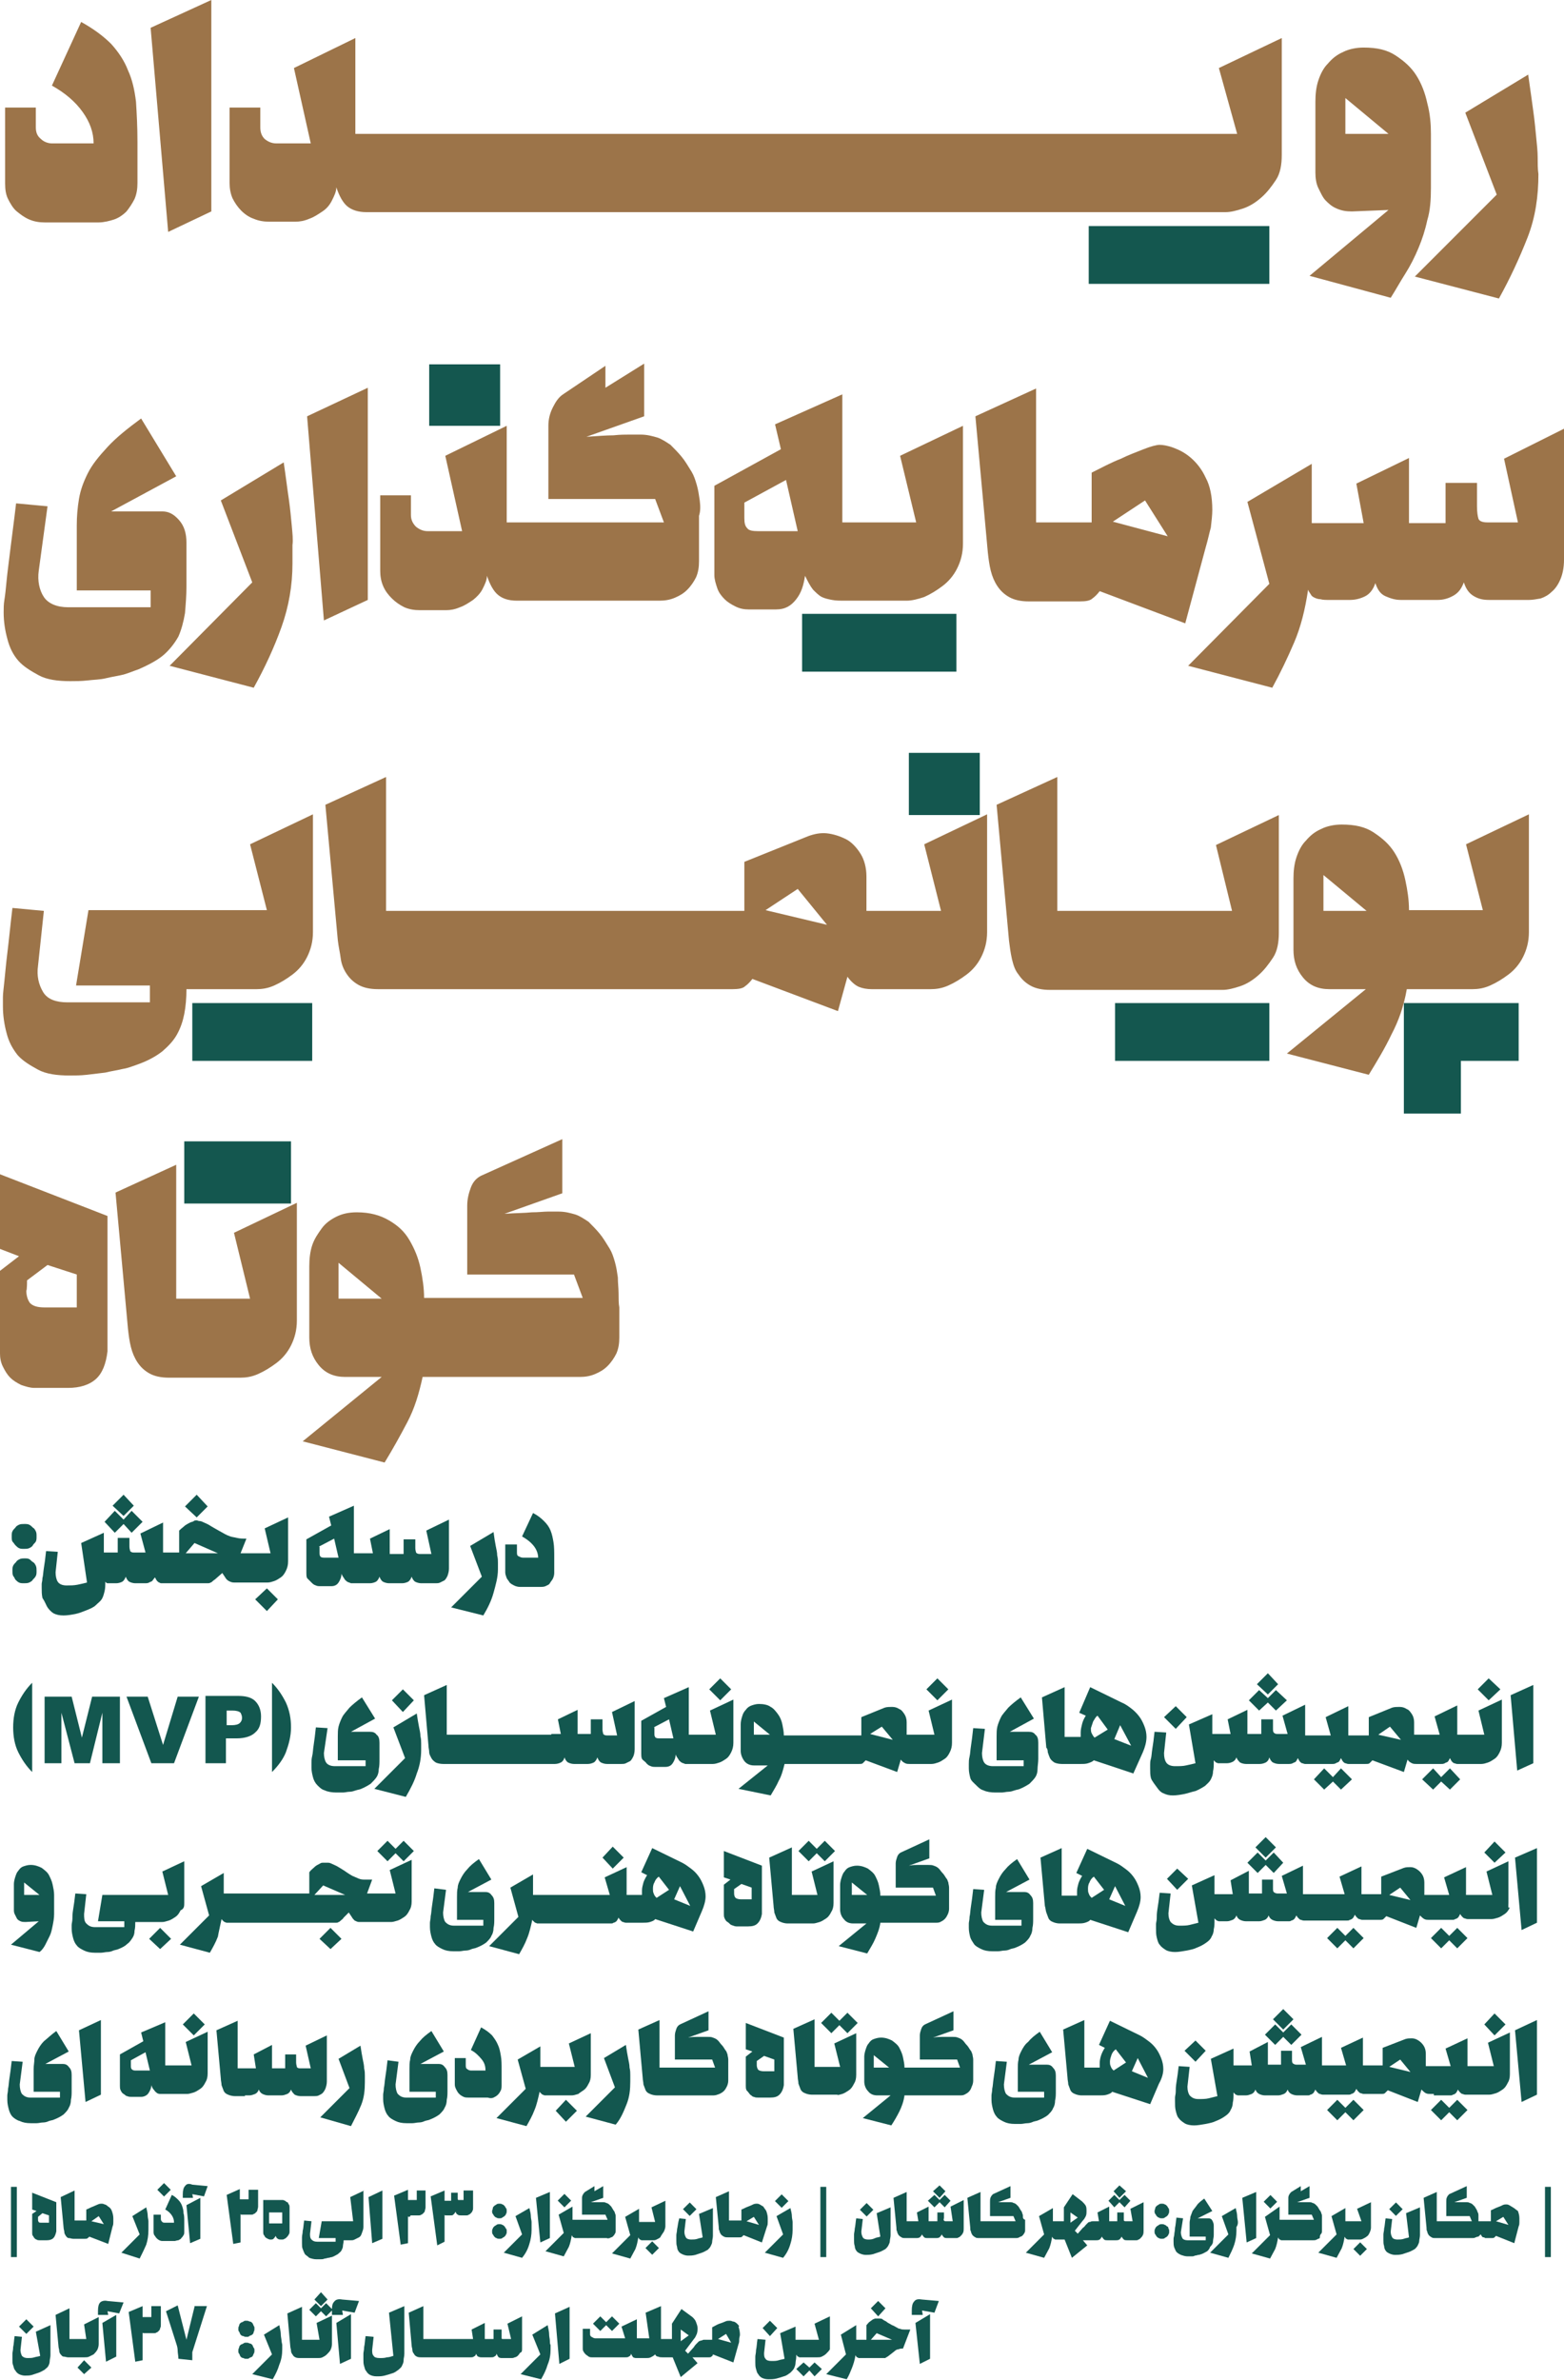 <?xml version="1.0" encoding="utf-8"?>
<!-- Generator: Adobe Illustrator 28.3.0, SVG Export Plug-In . SVG Version: 6.00 Build 0)  -->
<svg version="1.1" id="Layer_1" xmlns="http://www.w3.org/2000/svg" xmlns:xlink="http://www.w3.org/1999/xlink" x="0px" y="0px"
	 viewBox="0 0 213.9 325.3" style="enable-background:new 0 0 213.9 325.3;" xml:space="preserve">
<style type="text/css">
	.st0{fill:#9C7449;}
	.st1{fill:#14574F;}
	.st2{fill:#13574F;}
</style>
<path class="st0" d="M18.6,13.9c0.1,1.6,0.2,3.4,0.2,5.5V25c0,0.8-0.1,1.5-0.4,2.2c-0.3,0.6-0.7,1.2-1.1,1.7
	c-0.5,0.5-1.1,0.9-1.7,1.1s-1.4,0.4-2.1,0.4H6.1c-0.7,0-1.4-0.1-2.1-0.4s-1.2-0.7-1.7-1.1s-0.9-1.1-1.2-1.7s-0.4-1.3-0.4-2.1V14.7
	h4.2v2.7c0,0.7,0.2,1.2,0.7,1.6c0.4,0.4,1,0.6,1.5,0.6h5.7c0-1.5-0.5-2.9-1.5-4.3s-2.4-2.6-4.2-3.6l4-8.7c1.8,1,3.1,2,4.1,3
	c1,1.1,1.8,2.3,2.3,3.6C18.1,10.9,18.4,12.3,18.6,13.9z M23,31.7l5.9-2.8V0l-8.3,3.8L23,31.7z M169.2,18.3h-6.6h-6.9h-6.9h-6.9H135
	h-7h-6.9h-6.9h-6.9h-6.9h-6.9h-6.9h-6.9h-6.9h-6.9H59h-7h-3.4V5.2l-8.4,4.1l2.3,10.3h-4.7c-0.6,0-1.1-0.2-1.6-0.6
	c-0.4-0.4-0.6-0.9-0.6-1.6v-2.7h-4.2V25c0,0.7,0.1,1.4,0.4,2.1c0.3,0.6,0.7,1.2,1.2,1.7s1.1,0.9,1.7,1.1c0.7,0.3,1.4,0.4,2.1,0.4
	h3.6c0.6,0,1.2-0.1,1.9-0.4c0.6-0.2,1.2-0.6,1.8-1s1-0.9,1.3-1.5s0.6-1.2,0.6-1.8c0.4,1.2,0.9,2.1,1.5,2.6S49,29,50.1,29h1.8h6.9
	h6.9h6.9h6.9h6.9h6.9h6.9h6.9h6.9h6.9h7h6.9h6.9h6.9h6.9h6.9h5.2c0.7,0,1.5-0.2,2.4-0.5s1.7-0.8,2.5-1.5s1.4-1.5,2-2.4
	s0.8-2.1,0.8-3.4v-16l-8.6,4.1L169.2,18.3z M210.3,21.5c0-0.8-0.1-1.7-0.2-2.7s-0.2-2.2-0.4-3.6s-0.4-3-0.7-5l-8.6,5.2l4.3,11.2
	l-11.2,11.2l11.5,3c1.5-2.7,2.8-5.5,3.9-8.3s1.5-5.7,1.5-8.7C210.3,23.1,210.3,22.3,210.3,21.5z M195.7,18.3v7.4
	c0,1.6-0.1,3.1-0.5,4.4c-0.3,1.4-0.7,2.6-1.2,3.8s-1.1,2.4-1.8,3.5s-1.3,2.2-2,3.3l-11.1-3l10.8-9l-5,0.2c-0.8,0-1.4-0.1-2.1-0.4
	s-1.1-0.7-1.5-1.1s-0.7-1.1-1-1.7s-0.4-1.4-0.4-2.1v-9.7c0-1,0.1-2,0.4-2.9c0.3-0.9,0.7-1.7,1.3-2.3c0.6-0.7,1.2-1.2,2.1-1.6
	c0.8-0.4,1.8-0.6,2.8-0.6c1.8,0,3.2,0.3,4.4,1.1s2.1,1.6,2.8,2.7s1.2,2.4,1.5,3.8C195.6,15.6,195.7,17,195.7,18.3z M189.9,18.3
	l-5.9-4.9v4.9H189.9z"/>
<path class="st0" d="M34.2,115.4l8.6-4.1v16.1c0,1.3-0.3,2.4-0.8,3.4s-1.2,1.8-2,2.4c-0.8,0.6-1.6,1.1-2.5,1.5s-1.7,0.5-2.4,0.5
	h-4.3h-0.9h-2.3h-2.1c0,1.2-0.1,2.4-0.3,3.4c-0.2,1-0.5,1.9-1,2.8c-0.5,0.9-1.2,1.6-2,2.3c-0.9,0.7-2,1.3-3.4,1.8
	c-0.6,0.2-1.3,0.5-2,0.6c-0.8,0.2-1.6,0.3-2.4,0.5c-0.8,0.1-1.7,0.2-2.5,0.3C11,147,10.3,147,9.5,147c-1.7,0-3.2-0.2-4.3-0.8
	s-2.1-1.2-2.8-2c-0.7-0.9-1.2-1.8-1.5-3c-0.3-1.1-0.5-2.4-0.5-3.6c0-0.4,0-0.8,0-1.3s0.1-1.2,0.2-2.2c0.1-0.9,0.2-2.2,0.4-3.8
	s0.4-3.7,0.7-6.2l4.3,0.4L5.2,132c-0.2,1.4,0.1,2.6,0.7,3.6s1.8,1.4,3.3,1.4h11.3v-2.3H10.4l1.7-10.3h15.5h2.3h0.9h5.7L34.2,115.4z
	 M126.4,115.4l8.6-4.1v16.1c0,1.3-0.3,2.4-0.8,3.4s-1.2,1.8-2,2.4c-0.8,0.6-1.6,1.1-2.5,1.5s-1.7,0.5-2.4,0.5h-5.2h-2.9
	c-0.6,0-1.2-0.1-1.7-0.3s-1.1-0.7-1.6-1.4l-1.3,4.7l-11.7-4.4c-0.3,0.4-0.7,0.8-1,1c-0.3,0.3-0.9,0.4-1.7,0.4h-2.4h-6.9H84h-7h-6.9
	h-6.9h-6.9h-4.6c-1.1,0-2-0.2-2.7-0.6c-0.7-0.4-1.2-0.9-1.6-1.5c-0.4-0.6-0.7-1.3-0.8-2.1s-0.3-1.6-0.4-2.5L44.5,110l8.3-3.8v18.3
	h3.5h6.9h6.9H77h6.9h6.9h6.9h4.1v-6.7l8.7-3.5c0.8-0.3,1.7-0.5,2.6-0.4s1.8,0.4,2.6,0.8s1.5,1.2,2,2s0.8,1.9,0.8,3.1v4.7h3.6h6.6
	L126.4,115.4z M113.1,126.4l-4-4.9l-4.4,2.9L113.1,126.4z M168.5,124.5h-6.6H155h-6.9h-3.5v-18.3l-8.3,3.8l1.7,18.6
	c0.1,0.8,0.2,1.6,0.4,2.5c0.2,0.8,0.4,1.5,0.9,2.1c0.4,0.6,0.9,1.1,1.6,1.5c0.7,0.4,1.6,0.6,2.7,0.6h4.6h6.9h6.9h5.2
	c0.7,0,1.5-0.2,2.4-0.5s1.7-0.8,2.5-1.5s1.4-1.5,2-2.4s0.8-2.1,0.8-3.4v-16.1l-8.6,4.1L168.5,124.5z M209.1,111.3v16.1
	c0,1.3-0.3,2.4-0.8,3.4s-1.2,1.8-2,2.4c-0.8,0.6-1.6,1.1-2.5,1.5s-1.7,0.5-2.4,0.5h-5.2h-3.8c-0.4,2.3-1.1,4.3-2.1,6.2
	c-0.9,1.9-2,3.7-3.1,5.5L176,144l10.8-8.8h-5c-1.5,0-2.7-0.5-3.6-1.6s-1.3-2.3-1.3-3.8v-9.7c0-1,0.1-2,0.4-2.9
	c0.3-0.9,0.7-1.7,1.3-2.3c0.6-0.7,1.2-1.2,2.1-1.6c0.8-0.4,1.8-0.6,2.8-0.6c1.8,0,3.2,0.3,4.4,1.1s2.1,1.6,2.8,2.7s1.2,2.4,1.5,3.8
	s0.5,2.7,0.5,4.1h3.5h6.6l-2.3-9L209.1,111.3z M186.9,124.5l-5.9-4.9v4.9H186.9z"/>
<path class="st0" d="M0,170.7l2.6,1l-2.6,2V185c0,0.6,0.1,1.2,0.4,1.8s0.6,1.1,1,1.5s0.9,0.7,1.5,1c0.6,0.2,1.2,0.4,1.8,0.4h4.6
	c1.6,0,2.9-0.4,3.8-1.2c0.9-0.8,1.4-2.1,1.6-3.8v-18.5L0,160.5V170.7L0,170.7L0,170.7z M3.7,175l2.8-2.1l4,1.3v4.5H6.1
	c-1,0-1.6-0.2-2-0.6c-0.3-0.4-0.5-1-0.5-1.7C3.7,176.4,3.7,175,3.7,175z M32,168.5l8.6-4.1v16.1c0,1.3-0.3,2.4-0.8,3.4
	s-1.2,1.8-2,2.4c-0.8,0.6-1.6,1.1-2.5,1.5s-1.7,0.5-2.4,0.5h-5.2h-4.6c-1.1,0-2-0.2-2.7-0.6c-0.7-0.4-1.2-0.9-1.6-1.5
	s-0.7-1.3-0.9-2.1s-0.3-1.6-0.4-2.5L15.8,163l8.3-3.8v18.3h3.5h6.6L32,168.5z M84.6,176.8c0-0.7-0.1-1.4-0.1-2.2
	c-0.1-0.7-0.2-1.4-0.4-2.1c-0.2-0.7-0.4-1.3-0.7-1.8c-0.5-0.8-0.9-1.5-1.4-2.1s-1-1.1-1.5-1.6c-0.6-0.4-1.2-0.8-1.8-1
	c-0.7-0.2-1.4-0.4-2.3-0.4c-0.1,0-0.2,0-0.4,0s-0.6,0-1.1,0s-1.3,0.1-2.2,0.1c-0.9,0.1-2.2,0.1-3.7,0.2l7.9-2.8v-7.4l-11.1,5
	c-0.6,0.3-1.1,0.8-1.4,1.6s-0.5,1.6-0.5,2.5v9.4h14.6l1.2,3.2H61.5H58c0-1.3-0.2-2.7-0.5-4.1c-0.3-1.4-0.8-2.6-1.5-3.8
	s-1.6-2-2.8-2.7s-2.6-1.1-4.4-1.1c-1.1,0-2,0.2-2.8,0.6c-0.8,0.4-1.5,0.9-2,1.6s-1,1.4-1.3,2.3s-0.4,1.9-0.4,2.9v9.7
	c0,1.5,0.4,2.7,1.3,3.8s2.1,1.6,3.6,1.6h5L41.4,197l11.2,2.9c1.1-1.8,2.1-3.6,3.1-5.5s1.6-3.9,2.1-6.2h3.8h17.7
	c0.7,0,1.4-0.1,2.1-0.4c0.7-0.3,1.2-0.6,1.7-1.1s0.9-1.1,1.2-1.7c0.3-0.7,0.4-1.4,0.4-2.2v-4.1C84.6,178.2,84.6,177.5,84.6,176.8z
	 M46.3,177.5v-4.9l5.9,4.9H46.3z"/>
<polygon class="st1" points="148.9,38.8 148.9,30.9 173.6,30.9 173.6,38.8 "/>
<polygon class="st1" points="109.7,91.8 109.7,83.9 130.8,83.9 130.8,91.8 "/>
<polygon class="st1" points="152.5,145 152.5,137.1 173.6,137.1 173.6,145 "/>
<polygon class="st1" points="207.7,137.1 192,137.1 192,144.4 192,145 192,152.2 199.8,152.2 199.8,145 207.7,145 "/>
<polygon class="st1" points="26.3,145 26.3,137.1 42.7,137.1 42.7,145 "/>
<polygon class="st1" points="25.2,164.5 25.2,156 39.8,156 39.8,164.5 "/>
<path class="st0" d="M24.4,87c-0.5,0.9-1.2,1.8-2,2.5s-2.1,1.4-3.5,2c-0.6,0.2-1.3,0.5-2,0.7c-0.8,0.2-1.6,0.3-2.4,0.5
	S12.8,92.9,12,93c-0.9,0.1-1.6,0.1-2.4,0.1c-1.7,0-3.2-0.2-4.3-0.8s-2.1-1.2-2.8-2s-1.2-1.8-1.5-3c-0.3-1.1-0.5-2.3-0.5-3.6
	c0-0.5,0-1.1,0.1-1.7s0.2-1.5,0.3-2.6s0.3-2.5,0.5-4.2s0.5-3.8,0.8-6.4l4.3,0.4L5.3,78c-0.2,1.4,0.1,2.7,0.7,3.6S7.8,83,9.3,83h11.3
	v-2.3H10.5v-8.9c0-1.2,0.1-2.4,0.3-3.6s0.6-2.3,1.2-3.5s1.5-2.3,2.7-3.6s2.7-2.5,4.6-3.9l4.8,7.9l-8.9,4.8h7c0.9,0,1.6,0.4,2.3,1.2
	c0.7,0.8,1,1.8,1,3.1v5.9c0,1.3-0.1,2.5-0.2,3.7C25.1,85,24.8,86.1,24.4,87z M39.9,71.8c-0.1-1-0.2-2.2-0.4-3.6
	c-0.2-1.3-0.4-3-0.7-5l-8.6,5.2l4.3,11.2L23.2,91l11.5,3c1.5-2.7,2.8-5.5,3.8-8.3S40,80,40,77c0-0.9,0-1.7,0-2.5
	C40.1,73.8,40,72.9,39.9,71.8z M44.3,84.8l6-2.8V53L42,56.9L44.3,84.8z M95.7,68.4c-0.1-0.7-0.2-1.4-0.4-2.1
	c-0.2-0.7-0.4-1.3-0.7-1.8c-0.5-0.8-0.9-1.5-1.4-2.1s-1-1.1-1.5-1.6c-0.6-0.4-1.2-0.8-1.8-1c-0.7-0.2-1.4-0.4-2.3-0.4
	c-0.1,0-0.2,0-0.4,0s-0.6,0-1.1,0s-1.3,0-2.2,0.1c-0.9,0-2.2,0.1-3.7,0.2l7.9-2.8v-7.2L82.8,53v-3L77,53.9c-0.6,0.4-1,1-1.4,1.8
	S75,57.3,75,58.2v10h14.6l1.2,3.2H72.7h-3.4V58.2l-8.4,4.1l2.3,10.3h-4.7c-0.6,0-1.1-0.2-1.6-0.6c-0.4-0.4-0.7-0.9-0.7-1.6v-2.7H52
	V78c0,0.7,0.1,1.4,0.4,2.1c0.3,0.7,0.7,1.2,1.2,1.7s1.1,0.9,1.7,1.2c0.7,0.3,1.4,0.4,2.1,0.4H61c0.6,0,1.2-0.1,1.9-0.4
	c0.6-0.2,1.2-0.6,1.8-1c0.5-0.4,1-0.9,1.3-1.5s0.6-1.2,0.6-1.8c0.4,1.2,0.9,2.1,1.5,2.6s1.4,0.8,2.6,0.8h1.8h17.7
	c0.7,0,1.4-0.1,2.1-0.4s1.2-0.6,1.7-1.1s0.9-1.1,1.2-1.7c0.3-0.7,0.4-1.4,0.4-2.2v-4.1c0-0.7,0-1.3,0-2.1
	C95.8,69.9,95.8,69.2,95.7,68.4z M123.1,62.3l8.6-4.1v16.1c0,1.3-0.3,2.4-0.8,3.4s-1.2,1.8-2,2.4s-1.6,1.1-2.5,1.5
	c-0.9,0.3-1.7,0.5-2.4,0.5h-5.2h-3.2c-0.7,0-1.3,0-1.8-0.1s-1-0.2-1.4-0.4s-0.8-0.6-1.2-1c-0.4-0.5-0.7-1.1-1.1-1.9
	c-0.2,1.3-0.5,2.3-1.2,3.2s-1.5,1.4-2.8,1.4h-3.7c-0.6,0-1.2-0.1-1.8-0.4s-1.1-0.6-1.5-1s-0.8-0.9-1-1.5s-0.4-1.2-0.4-1.8V66.4
	l9.1-5L106,58l9.2-4.1v17.5h3.5h6.6L123.1,62.3z M109.1,72.6l-1.6-7l-5.7,3.1v2.1c0,0.7,0.1,1.1,0.4,1.4c0.2,0.3,0.7,0.4,1.5,0.4
	H109.1z M164.9,74.8l-2.8,10.4l-11.7-4.4c-0.3,0.4-0.7,0.8-1,1c-0.3,0.3-0.9,0.4-1.7,0.4h-2.4h-4.6c-1.1,0-2-0.2-2.7-0.6
	s-1.2-0.9-1.6-1.5c-0.4-0.6-0.7-1.3-0.9-2.1c-0.2-0.8-0.3-1.6-0.4-2.5l-1.7-18.6l8.3-3.8v18.3h3.5h4.1v-6.8c1.4-0.7,2.7-1.4,4-1.9
	c1-0.5,2.1-0.9,3.1-1.3c1-0.4,1.8-0.6,2.2-0.6s1.1,0.1,1.9,0.4c0.8,0.3,1.6,0.7,2.4,1.4s1.5,1.6,2,2.7c0.6,1.1,0.9,2.6,0.9,4.4
	c0,0.7-0.1,1.5-0.2,2.4C165.4,72.8,165.2,73.8,164.9,74.8z M159.7,73.3l-3.1-4.9l-4.4,2.9L159.7,73.3z M205.7,62.7l1.9,8.7h-4.2
	c-0.7,0-1.1-0.2-1.2-0.5S202,70,202,69.2V66h-4.3v5.5h-5v-8.9l-7.2,3.5l1,5.4h-3.6h-3.5v-8.1l-8.8,5.2l3,11.2L162.5,91l11.5,3
	c1.1-2,2.1-4.1,3-6.2s1.5-4.5,1.9-7.2c0.1,0.3,0.3,0.5,0.4,0.7s0.3,0.3,0.5,0.4s0.5,0.2,0.8,0.2c0.3,0.1,0.7,0.1,1.3,0.1h0.9h1.8
	c0.8,0,1.5-0.2,2.1-0.5s1.1-0.9,1.4-1.8c0.3,0.9,0.7,1.5,1.4,1.8s1.3,0.5,2.1,0.5h5c0.8,0,1.5-0.2,2.2-0.6s1.1-1,1.4-1.8
	c0.3,0.9,0.7,1.5,1.4,1.9s1.3,0.5,2.1,0.5h5.4c0.5,0,1-0.1,1.6-0.2c0.6-0.2,1.1-0.5,1.5-0.9c0.5-0.4,0.9-1,1.2-1.7s0.5-1.6,0.5-2.7
	V58.6L205.7,62.7z"/>
<rect x="58.7" y="49.8" class="st1" width="9.7" height="8.4"/>
<polygon class="st1" points="124.3,111.4 124.3,102.9 134,102.9 134,111.4 "/>
<g>
	<polygon class="st2" points="21.9,263.5 20.4,265 21.9,266.4 23.4,265 	"/>
	<polygon class="st2" points="45.2,263.5 43.7,265 45.2,266.4 46.7,265 	"/>
	<polygon class="st2" points="54.1,253.3 55.2,254.4 56.6,253 55.2,251.6 54.1,252.7 53,251.6 51.6,253 53,254.4 	"/>
	<polygon class="st2" points="85.3,253.9 83.8,252.4 82.4,253.9 83.8,255.4 	"/>
	<polygon class="st2" points="111.7,253.3 112.8,254.4 114.2,253 112.8,251.6 111.7,252.7 110.6,251.6 109.2,253 110.6,254.4 	"/>
	<polygon class="st2" points="172,256 173.1,254.9 174.2,256 175.5,254.6 174.2,253.2 173.1,254.3 172,253.2 170.6,254.6 	"/>
	<polygon class="st2" points="174.5,252.5 173.1,251.1 171.7,252.5 173.1,253.9 	"/>
	<polygon class="st2" points="184,264.6 182.9,263.5 181.5,264.9 182.9,266.3 184,265.2 185.1,266.3 186.5,264.9 185.1,263.5 	"/>
	<polygon class="st2" points="198.2,264.6 197.1,263.5 195.7,264.9 197.1,266.3 198.2,265.2 199.3,266.3 200.7,264.9 199.3,263.5 	
		"/>
	<polygon class="st2" points="203,253.2 204.4,254.6 205.9,253.2 204.4,251.7 	"/>
	<path class="st2" d="M6.2,265.8c0.2-0.4,0.4-0.8,0.6-1.2c0.2-0.4,0.3-0.9,0.4-1.4c0.1-0.5,0.2-1,0.2-1.6V259c0-0.5-0.1-0.9-0.2-1.4
		c-0.1-0.5-0.3-0.9-0.5-1.3c-0.2-0.4-0.6-0.7-1-1c-0.4-0.2-0.9-0.4-1.5-0.4c-0.4,0-0.7,0.1-1,0.2c-0.3,0.1-0.5,0.3-0.7,0.6
		c-0.2,0.2-0.3,0.5-0.4,0.8c-0.1,0.3-0.2,0.7-0.2,1v3.4c0,0.3,0,0.5,0.1,0.7c0.1,0.2,0.2,0.4,0.3,0.6c0.1,0.2,0.3,0.3,0.5,0.4
		c0.2,0.1,0.5,0.1,0.7,0.1l1.8-0.1l-3.8,3.2l3.9,1C5.7,266.6,6,266.2,6.2,265.8z M3.3,259v-1.7l2.1,1.7H3.3z"/>
	<path class="st2" d="M25.2,260.1v-5.7l-3,1.4L23,259h-3.5h-5.5l-0.6,3.6h3.6v0.8h-4c-0.6,0-0.9-0.2-1.2-0.5s-0.3-0.8-0.3-1.3
		l0.3-2.7l-1.5-0.1c-0.1,0.9-0.2,1.6-0.3,2.2c-0.1,0.6-0.1,1-0.1,1.3c0,0.3-0.1,0.6-0.1,0.8c0,0.2,0,0.3,0,0.5
		c0,0.5,0.1,0.9,0.2,1.3c0.1,0.4,0.3,0.8,0.5,1c0.2,0.3,0.6,0.5,1,0.7c0.4,0.2,0.9,0.3,1.5,0.3c0.3,0,0.5,0,0.8,0
		c0.3,0,0.6-0.1,0.9-0.1c0.3,0,0.6-0.1,0.8-0.2c0.3-0.1,0.5-0.1,0.7-0.2c0.5-0.2,0.9-0.4,1.2-0.7c0.3-0.2,0.5-0.5,0.7-0.8
		c0.2-0.3,0.3-0.6,0.3-1c0.1-0.4,0.1-0.8,0.1-1.2h0.7h3c0.3,0,0.5-0.1,0.9-0.2c0.3-0.1,0.6-0.3,0.9-0.5c0.3-0.2,0.5-0.5,0.7-0.9
		C25.2,260.9,25.2,260.5,25.2,260.1z"/>
	<path class="st2" d="M30.3,262.3c0.1,0.1,0.1,0.2,0.2,0.2c0,0.1,0.1,0.1,0.2,0.2c0.1,0,0.2,0.1,0.3,0.1c0.1,0,0.3,0,0.4,0h0.3h2.4
		h2.4H39h2.4h4.1c0.2,0,0.4,0,0.5,0c0.1,0,0.2,0,0.3-0.1c0.1,0,0.2-0.1,0.3-0.2c0.1-0.1,0.3-0.2,0.4-0.4l0.7-0.7l0.4,0.6
		c0.1,0.2,0.3,0.4,0.4,0.5c0.2,0.1,0.4,0.2,0.6,0.2h2.5h1.9c0.3,0,0.5-0.1,0.9-0.2c0.3-0.1,0.6-0.3,0.9-0.5c0.3-0.2,0.5-0.5,0.7-0.9
		c0.2-0.3,0.3-0.7,0.3-1.2v-5.7l-3,1.4l0.8,3.2h-2.3h-1.6l0.7-1.9c-0.5,0-0.9,0-1.2,0c-0.3,0-0.6-0.1-0.8-0.2
		c-0.2-0.1-0.5-0.2-0.7-0.3c-0.2-0.1-0.5-0.3-0.8-0.5c-0.4-0.3-0.8-0.5-1.1-0.7c-0.3-0.2-0.6-0.3-0.8-0.4c-0.2-0.1-0.4-0.2-0.6-0.2
		c-0.1,0-0.3,0-0.4,0c-0.1,0-0.2,0-0.4,0c-0.2,0-0.3,0.1-0.5,0.2c-0.2,0.1-0.4,0.2-0.6,0.4c-0.2,0.2-0.5,0.4-0.7,0.7v2.9h-0.8H39
		h-2.4h-2.4h-2.4h-1.2v-2.8l-3.1,1.8l1.1,4l-4,4l4.1,1.1c0.4-0.7,0.8-1.4,1.1-2.2C29.9,264.1,30.1,263.3,30.3,262.3z M44.2,257.7
		l3,1.3h-4.2L44.2,257.7z"/>
	<path class="st2" d="M59.4,258.1c-0.1,0.9-0.2,1.7-0.3,2.3c-0.1,0.6-0.1,1.1-0.2,1.5c0,0.4-0.1,0.7-0.1,0.9c0,0.2,0,0.4,0,0.6
		c0,0.5,0.1,0.9,0.2,1.3c0.1,0.4,0.3,0.8,0.5,1c0.2,0.3,0.6,0.5,1,0.7c0.4,0.2,0.9,0.3,1.5,0.3c0.3,0,0.5,0,0.8,0
		c0.3,0,0.6-0.1,0.9-0.1c0.3,0,0.6-0.1,0.8-0.2c0.3-0.1,0.5-0.1,0.7-0.2c0.5-0.2,0.9-0.4,1.3-0.7c0.3-0.3,0.6-0.6,0.7-0.9
		c0.2-0.3,0.3-0.7,0.3-1.1c0.1-0.4,0.1-0.8,0.1-1.3v-2.1c0-0.5-0.1-0.8-0.4-1.1c-0.2-0.3-0.5-0.4-0.8-0.4H64l3.2-1.7l-1.7-2.8
		c-0.7,0.5-1.2,0.9-1.6,1.4c-0.4,0.4-0.7,0.9-0.9,1.3c-0.2,0.4-0.4,0.8-0.4,1.2c-0.1,0.4-0.1,0.8-0.1,1.3v3.1h3.6v0.8h-4
		c-0.6,0-0.9-0.2-1.2-0.5c-0.2-0.3-0.3-0.8-0.3-1.3l0.4-3.1L59.4,258.1z"/>
	<path class="st2" d="M85.7,259v-3.8l-3,1.4l0.7,2.4h-2.1h-2.4h-2.4h-2.4h-1.2v-2.8l-3.1,1.8l1.1,4l-4,4l4.1,1.1
		c0.4-0.7,0.8-1.4,1.1-2.2c0.3-0.7,0.5-1.6,0.7-2.5c0.1,0.1,0.1,0.2,0.2,0.2c0,0.1,0.1,0.1,0.2,0.2c0.1,0,0.2,0.1,0.3,0.1
		c0.1,0,0.3,0,0.4,0h0.3h2.4h2.4h2.4H83c0.2,0,0.4,0,0.5,0c0.2,0,0.3,0,0.4-0.1c0.1,0,0.3-0.1,0.4-0.2c0.1-0.1,0.2-0.3,0.3-0.5
		c0.1,0.2,0.2,0.3,0.3,0.4c0.1,0.1,0.2,0.2,0.3,0.2c0.1,0,0.2,0.1,0.4,0.1c0.1,0,0.3,0,0.5,0H87h0.9c0.3,0,0.7,0,1-0.1
		c0.3-0.1,0.6-0.2,0.7-0.4l5.2,1.7l1.2-2.8c0.3-0.7,0.5-1.4,0.5-2c0-0.5-0.1-1-0.3-1.5c-0.2-0.5-0.4-0.9-0.7-1.3
		c-0.3-0.4-0.6-0.7-1-1c-0.4-0.3-0.8-0.6-1.2-0.8l-4.1-2l-1.5,3.3l0.8,0.4c-0.2,0.3-0.4,0.7-0.5,1c-0.1,0.4-0.2,0.7-0.2,1.1
		c0,0.1,0,0.2,0,0.3c0,0.1,0,0.2,0,0.3H87H85.7z M93,257.8l1.4,2.7l-2.2-0.9L93,257.8z M89.5,257.3c0.1-0.3,0.3-0.6,0.6-0.8l1.4,1.8
		l-1.7,1.1c-0.2-0.2-0.3-0.3-0.4-0.6c-0.1-0.2-0.1-0.4-0.1-0.6C89.3,258,89.3,257.6,89.5,257.3z"/>
	<path class="st2" d="M100.7,263.3h1.6c0.6,0,1-0.1,1.3-0.4c0.3-0.3,0.5-0.7,0.6-1.3V255l-5.2-2v3.6l0.9,0.3l-0.9,0.7v4
		c0,0.2,0,0.4,0.1,0.6c0.1,0.2,0.2,0.4,0.4,0.5c0.2,0.1,0.3,0.3,0.5,0.4C100.3,263.2,100.5,263.3,100.7,263.3z M100.4,258.2l1-0.7
		l1.4,0.5v1.6h-1.5c-0.3,0-0.6-0.1-0.7-0.2c-0.1-0.1-0.2-0.3-0.2-0.6V258.2z"/>
	<path class="st2" d="M105.2,253.9l0.6,6.6c0,0.3,0.1,0.6,0.1,0.9c0.1,0.3,0.2,0.5,0.3,0.8c0.1,0.2,0.3,0.4,0.6,0.5
		c0.2,0.1,0.6,0.2,0.9,0.2h1.6h1.9c0.3,0,0.5-0.1,0.9-0.2c0.3-0.1,0.6-0.3,0.9-0.5c0.3-0.2,0.5-0.5,0.7-0.9c0.2-0.3,0.3-0.7,0.3-1.2
		v-5.7l-3,1.4l0.8,3.2h-2.3h-1.2v-6.5L105.2,253.9z"/>
	<path class="st2" d="M119.7,265c0.3-0.7,0.6-1.4,0.7-2.2h1.3h6.2c0.3,0,0.5,0,0.7-0.1c0.2-0.1,0.4-0.2,0.6-0.4
		c0.2-0.2,0.3-0.4,0.4-0.6c0.1-0.2,0.2-0.5,0.2-0.8v-1.4c0-0.2,0-0.5,0-0.7c0-0.3,0-0.5,0-0.8c0-0.3-0.1-0.5-0.1-0.7
		c-0.1-0.2-0.1-0.4-0.3-0.6c-0.2-0.3-0.3-0.5-0.5-0.7c-0.2-0.2-0.3-0.4-0.5-0.6c-0.2-0.2-0.4-0.3-0.7-0.4c-0.2-0.1-0.5-0.1-0.8-0.1
		c0,0-0.1,0-0.1,0s-0.2,0-0.4,0c-0.2,0-0.4,0-0.8,0c-0.3,0-0.8,0-1.3,0.1l2.8-1v-2.6l-3.9,1.8c-0.2,0.1-0.4,0.3-0.5,0.6
		c-0.1,0.3-0.2,0.6-0.2,0.9v3.3h5.1l0.4,1.1h-6.4h-1.2c0-0.5-0.1-0.9-0.2-1.4c-0.1-0.5-0.3-0.9-0.5-1.3c-0.2-0.4-0.6-0.7-1-1
		c-0.4-0.2-0.9-0.4-1.5-0.4c-0.4,0-0.7,0.1-1,0.2c-0.3,0.1-0.5,0.3-0.7,0.6c-0.2,0.2-0.3,0.5-0.4,0.8c-0.1,0.3-0.2,0.7-0.2,1v3.4
		c0,0.5,0.2,1,0.5,1.3c0.3,0.4,0.7,0.6,1.3,0.6h1.8l-3.8,3.1l3.9,1C119,266.3,119.4,265.7,119.7,265z M116.5,259v-1.7l2.1,1.7H116.5
		z"/>
	<path class="st2" d="M133.2,265.7c0.2,0.3,0.6,0.5,1,0.7c0.4,0.2,0.9,0.3,1.5,0.3c0.3,0,0.5,0,0.8,0c0.3,0,0.6-0.1,0.9-0.1
		c0.3,0,0.6-0.1,0.8-0.2c0.3-0.1,0.5-0.1,0.7-0.2c0.5-0.2,0.9-0.4,1.3-0.7c0.3-0.3,0.6-0.6,0.7-0.9c0.2-0.3,0.3-0.7,0.3-1.1
		c0.1-0.4,0.1-0.8,0.1-1.3v-2.1c0-0.5-0.1-0.8-0.4-1.1c-0.2-0.3-0.5-0.4-0.8-0.4h-2.5l3.2-1.7l-1.7-2.8c-0.7,0.5-1.2,0.9-1.6,1.4
		c-0.4,0.4-0.7,0.9-0.9,1.3c-0.2,0.4-0.4,0.8-0.4,1.2c-0.1,0.4-0.1,0.8-0.1,1.3v3.1h3.6v0.8h-4c-0.6,0-0.9-0.2-1.2-0.5
		c-0.2-0.3-0.3-0.8-0.3-1.3l0.4-3.1l-1.5-0.1c-0.1,0.9-0.2,1.7-0.3,2.3c-0.1,0.6-0.1,1.1-0.2,1.5c0,0.4-0.1,0.7-0.1,0.9
		c0,0.2,0,0.4,0,0.6c0,0.5,0.1,0.9,0.2,1.3C132.8,265.1,133,265.4,133.2,265.7z"/>
	<path class="st2" d="M143.1,261.4c0.1,0.3,0.2,0.5,0.3,0.8c0.1,0.2,0.3,0.4,0.6,0.5c0.2,0.1,0.6,0.2,0.9,0.2h1.6h0.9
		c0.3,0,0.7,0,1-0.1c0.3-0.1,0.6-0.2,0.7-0.4l5.2,1.7l1.2-2.8c0.3-0.7,0.5-1.4,0.5-2c0-0.5-0.1-1-0.3-1.5c-0.2-0.5-0.4-0.9-0.7-1.3
		c-0.3-0.4-0.6-0.7-1-1c-0.4-0.3-0.8-0.6-1.2-0.8l-4.1-2l-1.5,3.3l0.8,0.4c-0.2,0.3-0.4,0.7-0.5,1c-0.1,0.4-0.2,0.7-0.2,1.1
		c0,0.1,0,0.2,0,0.3c0,0.1,0,0.2,0,0.3h-0.9h-1.2v-6.5l-2.9,1.3l0.6,6.6C143,260.8,143,261.1,143.1,261.4z M152.5,257.8l1.4,2.7
		l-2.2-0.9L152.5,257.8z M149,257.3c0.1-0.3,0.3-0.6,0.6-0.8l1.4,1.8l-1.7,1.1c-0.2-0.2-0.3-0.3-0.4-0.6c-0.1-0.2-0.1-0.4-0.1-0.6
		C148.8,258,148.8,257.6,149,257.3z"/>
	<polygon class="st2" points="162.5,256.8 161,255.4 159.6,256.8 161,258.3 	"/>
	<path class="st2" d="M206.3,260.1v-5.7l-3,1.4l0.8,3.2h-2.3h-1.3v-3.8l-3,1.4l0.7,2.4h-2.1h-1.3v-1.7c0-0.4-0.1-0.8-0.3-1.1
		c-0.2-0.3-0.4-0.5-0.7-0.7c-0.3-0.2-0.6-0.3-0.9-0.3c-0.3,0-0.6,0-0.9,0.1l-3.1,1.2v2.4h-1.4h-1.3v-3.8l-3,1.4l0.7,2.4h-2.1h-2.4
		h-1.2v-3.9l-2.9,1.4l0.7,2.4h-1.3c-0.2,0-0.4-0.1-0.5-0.2c-0.1-0.1-0.1-0.3-0.1-0.6v-1.1h-1.5v1.9h-1.8v-3.1l-2.5,1.3l0.3,1.9h-1.3
		h-1.2v-2.6l-3.1,1.4l0.9,5.1c-0.4,0.1-0.8,0.2-1.2,0.3c-0.4,0.1-0.9,0.1-1.4,0.1c-0.6,0-0.9-0.2-1.2-0.5c-0.2-0.3-0.3-0.7-0.3-1.2
		l0.3-2.7l-1.5-0.1c-0.1,0.9-0.2,1.6-0.3,2.2c-0.1,0.6-0.1,1-0.1,1.3c0,0.3-0.1,0.6-0.1,0.8c0,0.2,0,0.3,0,0.5c0,0.5,0,0.9,0.1,1.3
		c0.1,0.4,0.2,0.8,0.4,1c0.2,0.3,0.5,0.5,0.8,0.7c0.3,0.2,0.8,0.3,1.3,0.3c0.5,0,1-0.1,1.6-0.2c0.5-0.1,1-0.2,1.4-0.4
		c0.5-0.2,0.9-0.4,1.3-0.7c0.3-0.2,0.6-0.5,0.7-0.8c0.2-0.3,0.3-0.7,0.3-1c0.1-0.4,0.1-0.8,0.1-1.3v-0.2c0,0,0.1,0.1,0.1,0.1
		c0,0,0,0,0,0c0.1,0.1,0.1,0.1,0.2,0.2c0.1,0,0.2,0.1,0.3,0.1c0.1,0,0.3,0,0.4,0h0.1h0.6c0.3,0,0.5-0.1,0.8-0.2
		c0.2-0.1,0.4-0.3,0.5-0.6c0.1,0.3,0.3,0.5,0.5,0.6c0.2,0.1,0.5,0.2,0.8,0.2h1.8c0.3,0,0.5-0.1,0.8-0.2c0.2-0.1,0.4-0.3,0.5-0.6
		c0.1,0.3,0.3,0.5,0.5,0.6c0.2,0.1,0.5,0.2,0.8,0.2h0.9c0.2,0,0.3,0,0.5,0c0.2,0,0.3,0,0.4-0.1c0.1,0,0.3-0.1,0.4-0.2
		c0.1-0.1,0.2-0.3,0.3-0.5c0.1,0.2,0.2,0.3,0.3,0.4c0.1,0.1,0.2,0.2,0.3,0.2c0.1,0,0.2,0.1,0.4,0.1c0.1,0,0.3,0,0.5,0h0.8h2.4h1.7
		c0.2,0,0.4,0,0.5,0c0.2,0,0.3,0,0.4-0.1c0.1,0,0.3-0.1,0.4-0.2c0.1-0.1,0.2-0.3,0.3-0.5c0.1,0.2,0.2,0.3,0.3,0.4
		c0.1,0.1,0.2,0.2,0.3,0.2c0.1,0,0.2,0.1,0.4,0.1c0.1,0,0.3,0,0.5,0h0.9h0.9c0.3,0,0.5,0,0.6-0.1c0.1-0.1,0.2-0.2,0.4-0.4l4.1,1.6
		l0.5-1.7c0.2,0.2,0.4,0.4,0.6,0.5c0.2,0.1,0.4,0.1,0.6,0.1h1h1.7c0.2,0,0.4,0,0.5,0c0.2,0,0.3,0,0.4-0.1c0.1,0,0.3-0.1,0.4-0.2
		c0.1-0.1,0.2-0.3,0.3-0.5c0.1,0.2,0.2,0.3,0.3,0.4c0.1,0.1,0.2,0.2,0.3,0.2c0.1,0,0.2,0.1,0.4,0.1c0.1,0,0.3,0,0.5,0h0.9h1.9
		c0.3,0,0.5-0.1,0.9-0.2c0.3-0.1,0.6-0.3,0.9-0.5c0.3-0.2,0.5-0.5,0.7-0.9C206.2,260.9,206.3,260.5,206.3,260.1z M190,259l1.5-1
		l1.4,1.7L190,259z"/>
	<polygon class="st2" points="208.1,263.8 210.2,262.8 210.2,252.6 207.2,253.9 	"/>
	<polygon class="st2" points="28,276.7 26.5,275.2 25,276.7 26.5,278.2 	"/>
	<polygon class="st2" points="174.4,279.5 175.5,278.4 176.6,279.5 178,278.1 176.6,276.7 175.5,277.8 174.4,276.7 173,278.1 	"/>
	<polygon class="st2" points="176.9,276 175.5,274.6 174.1,276 175.5,277.4 	"/>
	<polygon class="st2" points="112.3,276.5 113.7,277.9 114.8,276.8 115.9,277.9 117.3,276.5 115.9,275.1 114.8,276.2 113.7,275.1 	
		"/>
	<polygon class="st2" points="203,276.7 204.4,278.2 205.9,276.7 204.4,275.2 	"/>
	<path class="st2" d="M2.7,289.9c0.4,0.2,0.9,0.3,1.5,0.3c0.3,0,0.5,0,0.8,0s0.6-0.1,0.9-0.1c0.3,0,0.6-0.1,0.8-0.2
		c0.3-0.1,0.5-0.1,0.7-0.2c0.5-0.2,0.9-0.4,1.3-0.7c0.3-0.3,0.6-0.6,0.7-0.9c0.2-0.3,0.3-0.7,0.3-1.1c0.1-0.4,0.1-0.8,0.1-1.3v-2.1
		c0-0.5-0.1-0.8-0.4-1.1c-0.2-0.3-0.5-0.4-0.8-0.4H6.2l3.2-1.7l-1.7-2.8C7,278.1,6.5,278.6,6,279c-0.4,0.4-0.7,0.9-0.9,1.3
		c-0.2,0.4-0.4,0.8-0.4,1.2s-0.1,0.8-0.1,1.3v3.1h3.6v0.8h-4c-0.6,0-0.9-0.2-1.2-0.5c-0.2-0.3-0.3-0.8-0.3-1.3l0.4-3.1l-1.5-0.1
		c-0.1,0.9-0.2,1.7-0.3,2.3c-0.1,0.6-0.1,1.1-0.2,1.5c0,0.4-0.1,0.7-0.1,0.9c0,0.2,0,0.4,0,0.6c0,0.5,0.1,0.9,0.2,1.3
		c0.1,0.4,0.3,0.8,0.5,1C1.9,289.5,2.3,289.8,2.7,289.9z"/>
	<polygon class="st2" points="13.8,286.3 13.8,276.1 10.8,277.5 11.7,287.3 	"/>
	<path class="st2" d="M22.6,282.6v-6.2l-3.3,1.4l0.3,1.2l-3.2,1.8v4.3c0,0.2,0,0.4,0.1,0.6c0.1,0.2,0.2,0.4,0.4,0.5
		c0.2,0.1,0.3,0.3,0.5,0.3c0.2,0.1,0.4,0.1,0.6,0.1h1.3c0.4,0,0.8-0.2,1-0.5c0.2-0.3,0.4-0.7,0.4-1.1c0.1,0.3,0.2,0.5,0.4,0.7
		c0.1,0.2,0.3,0.3,0.4,0.4c0.2,0.1,0.3,0.1,0.5,0.1c0.2,0,0.4,0,0.6,0h1.1h1.9c0.3,0,0.5-0.1,0.9-0.2c0.3-0.1,0.6-0.3,0.9-0.5
		c0.3-0.2,0.5-0.5,0.7-0.9c0.2-0.3,0.3-0.7,0.3-1.2v-5.7l-3,1.4l0.8,3.2h-2.3H22.6z M18.5,283c-0.3,0-0.4-0.1-0.5-0.2
		c-0.1-0.1-0.1-0.3-0.1-0.5v-0.7l2-1.1l0.6,2.5H18.5z"/>
	<path class="st2" d="M33.5,286.4L33.5,286.4h0.6c0.3,0,0.5-0.1,0.8-0.2c0.2-0.1,0.4-0.3,0.5-0.6c0.1,0.3,0.3,0.5,0.5,0.6
		c0.2,0.1,0.5,0.2,0.8,0.2h1.8c0.3,0,0.5-0.1,0.8-0.2c0.2-0.1,0.4-0.3,0.5-0.6c0.1,0.3,0.3,0.5,0.5,0.7c0.2,0.1,0.5,0.2,0.8,0.2h1.9
		c0.2,0,0.4,0,0.6-0.1c0.2-0.1,0.4-0.2,0.5-0.3c0.2-0.2,0.3-0.4,0.4-0.6c0.1-0.3,0.2-0.6,0.2-1v-6.3l-2.9,1.4l0.7,3.1h-1.5
		c-0.2,0-0.4-0.1-0.4-0.2c0-0.1-0.1-0.3-0.1-0.6v-1.1h-1.5v1.9h-1.8v-3.2l-2.5,1.3l0.3,1.9h-1.3h0h-1.2v-6.5l-2.9,1.3l0.6,6.6
		c0,0.3,0.1,0.6,0.1,0.9c0.1,0.3,0.2,0.5,0.3,0.8c0.1,0.2,0.3,0.4,0.6,0.5c0.2,0.1,0.6,0.2,0.9,0.2H33.5z"/>
	<path class="st2" d="M48,290.6c0.5-1,1-1.9,1.4-2.9c0.4-1,0.5-2,0.5-3.1c0-0.3,0-0.6,0-0.9s0-0.6-0.1-1c0-0.4-0.1-0.8-0.2-1.3
		c-0.1-0.5-0.2-1.1-0.3-1.8l-3,1.8l1.5,4l-4,4L48,290.6z"/>
	<path class="st2" d="M53,281.6c-0.1,0.9-0.2,1.7-0.3,2.3c-0.1,0.6-0.1,1.1-0.2,1.5c0,0.4-0.1,0.7-0.1,0.9c0,0.2,0,0.4,0,0.6
		c0,0.5,0.1,0.9,0.2,1.3c0.1,0.4,0.3,0.8,0.5,1c0.2,0.3,0.6,0.5,1,0.7c0.4,0.2,0.9,0.3,1.5,0.3c0.3,0,0.5,0,0.8,0
		c0.3,0,0.6-0.1,0.9-0.1c0.3,0,0.6-0.1,0.8-0.2c0.3-0.1,0.5-0.1,0.7-0.2c0.5-0.2,0.9-0.4,1.3-0.7c0.3-0.3,0.6-0.6,0.7-0.9
		c0.2-0.3,0.3-0.7,0.3-1.1c0.1-0.4,0.1-0.8,0.1-1.3v-2.1c0-0.5-0.1-0.8-0.4-1.1c-0.2-0.3-0.5-0.4-0.8-0.4h-2.5l3.2-1.7l-1.7-2.8
		c-0.7,0.5-1.2,0.9-1.6,1.4c-0.4,0.4-0.7,0.9-0.9,1.3c-0.2,0.4-0.4,0.8-0.4,1.2c-0.1,0.4-0.1,0.8-0.1,1.3v3.1h3.6v0.8h-4
		c-0.6,0-0.9-0.2-1.2-0.5c-0.2-0.3-0.3-0.8-0.3-1.3l0.4-3.1L53,281.6z"/>
	<path class="st2" d="M67.5,286.7c0.2-0.1,0.4-0.2,0.6-0.4c0.2-0.2,0.3-0.4,0.4-0.6c0.1-0.2,0.1-0.5,0.1-0.8v-2c0-0.7,0-1.4-0.1-1.9
		c-0.1-0.6-0.2-1.1-0.4-1.5c-0.2-0.5-0.5-0.9-0.8-1.3c-0.4-0.4-0.8-0.7-1.5-1.1l-1.4,3.1c0.6,0.3,1.1,0.8,1.5,1.3
		c0.4,0.5,0.5,1,0.5,1.5h-2c-0.2,0-0.4-0.1-0.5-0.2c-0.2-0.1-0.2-0.3-0.2-0.6v-0.9h-1.5v3.6c0,0.3,0.1,0.5,0.2,0.7
		c0.1,0.2,0.2,0.4,0.4,0.6c0.2,0.2,0.4,0.3,0.6,0.4c0.2,0.1,0.5,0.1,0.7,0.1h2.6C67,286.8,67.3,286.8,67.5,286.7z"/>
	<path class="st2" d="M79.8,285.7c0.3-0.2,0.5-0.5,0.7-0.9c0.2-0.3,0.3-0.7,0.3-1.2v-5.7l-3,1.4l0.8,3.2h-3.5h-1.2v-2.8l-3.1,1.8
		l1.1,4l-4,4l4.1,1.1c0.4-0.7,0.8-1.4,1.1-2.2c0.3-0.7,0.5-1.6,0.7-2.5c0.1,0.1,0.1,0.2,0.2,0.2c0,0.1,0.1,0.1,0.2,0.2
		c0.1,0,0.2,0.1,0.3,0.1c0.1,0,0.3,0,0.4,0h0.3h3c0.3,0,0.5-0.1,0.9-0.2C79.2,286.1,79.5,285.9,79.8,285.7z"/>
	<polygon class="st2" points="77.4,287 76,288.5 77.4,290 78.9,288.5 	"/>
	<path class="st2" d="M85.7,287.6c0.4-1,0.5-2,0.5-3.1c0-0.3,0-0.6,0-0.9c0-0.3,0-0.6-0.1-1c0-0.4-0.1-0.8-0.2-1.3
		c-0.1-0.5-0.2-1.1-0.3-1.8l-3,1.8l1.5,4l-4,4l4.1,1.1C84.9,289.6,85.3,288.6,85.7,287.6z"/>
	<path class="st2" d="M98.4,286.2c0.2-0.1,0.4-0.2,0.6-0.4c0.2-0.2,0.3-0.4,0.4-0.6c0.1-0.2,0.2-0.5,0.2-0.8V283c0-0.2,0-0.5,0-0.7
		c0-0.3,0-0.5,0-0.8c0-0.3-0.1-0.5-0.1-0.7c-0.1-0.2-0.1-0.4-0.3-0.6c-0.2-0.3-0.3-0.5-0.5-0.7c-0.2-0.2-0.3-0.4-0.5-0.6
		c-0.2-0.2-0.4-0.3-0.7-0.4c-0.2-0.1-0.5-0.1-0.8-0.1c0,0-0.1,0-0.1,0c-0.1,0-0.2,0-0.4,0c-0.2,0-0.4,0-0.8,0c-0.3,0-0.8,0-1.3,0.1
		l2.8-1v-2.6l-3.9,1.8c-0.2,0.1-0.4,0.3-0.5,0.6c-0.1,0.3-0.2,0.6-0.2,0.9v3.3h5.1l0.4,1.1h-6.4h-1.2v-6.5l-2.9,1.3l0.6,6.6
		c0,0.3,0.1,0.6,0.1,0.9c0.1,0.3,0.2,0.5,0.3,0.8c0.1,0.2,0.3,0.4,0.6,0.5c0.2,0.1,0.6,0.2,0.9,0.2h1.6h6.2
		C97.9,286.4,98.1,286.3,98.4,286.2z"/>
	<path class="st2" d="M102.6,286.3c0.2,0.1,0.3,0.3,0.5,0.3c0.2,0.1,0.4,0.1,0.6,0.1h1.6c0.6,0,1-0.1,1.3-0.4
		c0.3-0.3,0.5-0.7,0.6-1.3v-6.5l-5.2-2v3.6l0.9,0.3l-0.9,0.7v4c0,0.2,0,0.4,0.1,0.6C102.4,286,102.5,286.2,102.6,286.3z
		 M103.5,281.7l1-0.7l1.4,0.5v1.6h-1.5c-0.3,0-0.6-0.1-0.7-0.2c-0.1-0.1-0.2-0.4-0.2-0.6V281.7z"/>
	<path class="st2" d="M115.2,286.2c0.3-0.1,0.6-0.3,0.9-0.5c0.3-0.2,0.5-0.5,0.7-0.9c0.2-0.3,0.3-0.7,0.3-1.2v-5.7l-3,1.4l0.8,3.2
		h-2.3h-1.2v-6.5l-2.9,1.3l0.6,6.6c0,0.3,0.1,0.6,0.1,0.9c0.1,0.3,0.2,0.5,0.3,0.8c0.1,0.2,0.3,0.4,0.6,0.5c0.2,0.1,0.6,0.2,0.9,0.2
		h1.6h1.9C114.6,286.4,114.8,286.3,115.2,286.2z"/>
	<path class="st2" d="M132.9,285.2c0.1-0.2,0.2-0.5,0.2-0.8V283c0-0.2,0-0.5,0-0.7c0-0.3,0-0.5,0-0.8c0-0.3-0.1-0.5-0.1-0.7
		c-0.1-0.2-0.1-0.4-0.3-0.6c-0.2-0.3-0.3-0.5-0.5-0.7c-0.2-0.2-0.3-0.4-0.5-0.6c-0.2-0.2-0.4-0.3-0.7-0.4c-0.2-0.1-0.5-0.1-0.8-0.1
		c0,0-0.1,0-0.1,0c-0.1,0-0.2,0-0.4,0c-0.2,0-0.4,0-0.8,0c-0.3,0-0.8,0-1.3,0.1l2.8-1v-2.6l-3.9,1.8c-0.2,0.1-0.4,0.3-0.5,0.6
		c-0.1,0.3-0.2,0.6-0.2,0.9v3.3h5.1l0.4,1.1h-6.4h-1.2c0-0.5-0.1-0.9-0.2-1.4c-0.1-0.5-0.3-0.9-0.5-1.3c-0.2-0.4-0.6-0.7-1-1
		c-0.4-0.2-0.9-0.4-1.5-0.4c-0.4,0-0.7,0.1-1,0.2c-0.3,0.1-0.5,0.3-0.7,0.6c-0.2,0.2-0.3,0.5-0.4,0.8c-0.1,0.3-0.2,0.7-0.2,1v3.4
		c0,0.5,0.2,1,0.5,1.3c0.3,0.4,0.7,0.6,1.3,0.6h1.8l-3.8,3.1l3.9,1c0.4-0.6,0.8-1.3,1.1-1.9s0.6-1.4,0.7-2.2h1.3h6.2
		c0.3,0,0.5,0,0.7-0.1c0.2-0.1,0.4-0.2,0.6-0.4C132.7,285.7,132.8,285.5,132.9,285.2z M119.5,282.6v-1.7l2.1,1.7H119.5z"/>
	<path class="st2" d="M139.7,280.3c-0.2,0.4-0.4,0.8-0.4,1.2c-0.1,0.4-0.1,0.8-0.1,1.3v3.1h3.6v0.8h-4c-0.6,0-0.9-0.2-1.2-0.5
		c-0.2-0.3-0.3-0.8-0.3-1.3l0.4-3.1l-1.5-0.1c-0.1,0.9-0.2,1.7-0.3,2.3c-0.1,0.6-0.1,1.1-0.2,1.5c0,0.4-0.1,0.7-0.1,0.9
		c0,0.2,0,0.4,0,0.6c0,0.5,0.1,0.9,0.2,1.3c0.1,0.4,0.3,0.8,0.5,1c0.2,0.3,0.6,0.5,1,0.7c0.4,0.2,0.9,0.3,1.5,0.3c0.3,0,0.5,0,0.8,0
		s0.6-0.1,0.9-0.1c0.3,0,0.6-0.1,0.8-0.2c0.3-0.1,0.5-0.1,0.7-0.2c0.5-0.2,0.9-0.4,1.3-0.7c0.3-0.3,0.6-0.6,0.7-0.9
		c0.2-0.3,0.3-0.7,0.3-1.1c0.1-0.4,0.1-0.8,0.1-1.3v-2.1c0-0.5-0.1-0.8-0.4-1.1c-0.2-0.3-0.5-0.4-0.8-0.4h-2.5l3.2-1.7l-1.7-2.8
		c-0.7,0.5-1.2,0.9-1.6,1.4C140.2,279.4,139.9,279.9,139.7,280.3z"/>
	<path class="st2" d="M159.1,282.8c0-0.5-0.1-1-0.3-1.5c-0.2-0.5-0.4-0.9-0.7-1.3c-0.3-0.4-0.6-0.7-1-1c-0.4-0.3-0.8-0.6-1.2-0.8
		l-4.1-2l-1.5,3.3l0.8,0.4c-0.2,0.3-0.4,0.7-0.5,1s-0.2,0.7-0.2,1.1c0,0.1,0,0.2,0,0.3c0,0.1,0,0.2,0,0.3h-0.9h-1.2v-6.5l-2.9,1.3
		l0.6,6.6c0,0.3,0.1,0.6,0.1,0.9c0.1,0.3,0.2,0.5,0.3,0.8c0.1,0.2,0.3,0.4,0.6,0.5c0.2,0.1,0.6,0.2,0.9,0.2h1.6h0.9
		c0.3,0,0.7,0,1-0.1c0.3-0.1,0.6-0.2,0.7-0.4l5.2,1.7l1.2-2.8C158.9,284.1,159.1,283.4,159.1,282.8z M152.3,283
		c-0.2-0.2-0.3-0.3-0.4-0.6c-0.1-0.2-0.1-0.4-0.1-0.6c0-0.3,0.1-0.6,0.2-0.9c0.1-0.3,0.3-0.6,0.6-0.8l1.4,1.8L152.3,283z
		 M154.8,283.1l0.8-1.8l1.4,2.7L154.8,283.1z"/>
	<polygon class="st2" points="162,280.3 163.5,281.8 164.9,280.3 163.5,278.9 	"/>
	<polygon class="st2" points="184,288.7 185.1,289.8 186.5,288.4 185.1,287 184,288.1 182.9,287 181.5,288.4 182.9,289.8 	"/>
	<polygon class="st2" points="198.2,288.1 197.1,287 195.7,288.4 197.1,289.8 198.2,288.7 199.3,289.8 200.7,288.4 199.3,287 	"/>
	<path class="st2" d="M196.1,286.4h1.7c0.2,0,0.4,0,0.5,0c0.2,0,0.3,0,0.4-0.1c0.1,0,0.3-0.1,0.4-0.2c0.1-0.1,0.2-0.3,0.3-0.5
		c0.1,0.2,0.2,0.3,0.3,0.4c0.1,0.1,0.2,0.2,0.3,0.2c0.1,0,0.2,0.1,0.4,0.1c0.1,0,0.3,0,0.5,0h0.9h1.9c0.3,0,0.5-0.1,0.9-0.2
		c0.3-0.1,0.6-0.3,0.9-0.5c0.3-0.2,0.5-0.5,0.7-0.9c0.2-0.3,0.3-0.7,0.3-1.2v-5.7l-3,1.4l0.8,3.2h-2.3h-1.3v-3.8l-3,1.4l0.7,2.4
		h-2.1h-1.3v-1.7c0-0.4-0.1-0.8-0.3-1.1c-0.2-0.3-0.4-0.5-0.7-0.7c-0.3-0.2-0.6-0.3-0.9-0.3c-0.3,0-0.6,0-0.9,0.1l-3.1,1.2v2.4h-1.4
		h-1.3v-3.8l-3,1.4l0.7,2.4h-2.1h-1.2v-3.9l-2.9,1.4l0.7,2.4h-1.3c-0.2,0-0.4-0.1-0.5-0.2s-0.1-0.3-0.1-0.6v-1.1h-1.5v1.9h-1.8v-3.1
		l-2.5,1.3l0.3,1.9h-1.3h-1.2V280l-3.1,1.4l0.9,5.1c-0.4,0.1-0.8,0.2-1.2,0.3c-0.4,0.1-0.9,0.1-1.4,0.1c-0.6,0-0.9-0.2-1.2-0.5
		c-0.2-0.3-0.3-0.7-0.3-1.2l0.3-2.7l-1.5-0.1c-0.1,0.9-0.2,1.6-0.3,2.2c-0.1,0.6-0.1,1-0.1,1.3c0,0.3-0.1,0.6-0.1,0.8
		c0,0.2,0,0.3,0,0.5c0,0.5,0,0.9,0.1,1.3c0.1,0.4,0.2,0.8,0.4,1c0.2,0.3,0.5,0.5,0.8,0.7c0.3,0.2,0.8,0.3,1.3,0.3
		c0.5,0,1-0.1,1.6-0.2c0.5-0.1,1-0.2,1.4-0.4c0.5-0.2,0.9-0.4,1.3-0.7c0.3-0.2,0.6-0.5,0.7-0.8c0.2-0.3,0.3-0.7,0.3-1
		c0.1-0.4,0.1-0.8,0.1-1.3V286c0,0,0.1,0.1,0.1,0.1c0,0,0,0,0,0c0.1,0.1,0.1,0.1,0.2,0.2c0.1,0,0.2,0.1,0.3,0.1c0.1,0,0.3,0,0.4,0
		h0.1h0.6c0.3,0,0.5-0.1,0.8-0.2c0.2-0.1,0.4-0.3,0.5-0.6c0.1,0.3,0.3,0.5,0.5,0.6c0.2,0.1,0.5,0.2,0.8,0.2h1.8
		c0.3,0,0.5-0.1,0.8-0.2c0.2-0.1,0.4-0.3,0.5-0.6c0.1,0.3,0.3,0.5,0.5,0.6c0.2,0.1,0.5,0.2,0.8,0.2h0.9c0.2,0,0.3,0,0.5,0
		c0.2,0,0.3,0,0.4-0.1c0.1,0,0.3-0.1,0.4-0.2c0.1-0.1,0.2-0.3,0.3-0.5c0.1,0.2,0.2,0.3,0.3,0.4c0.1,0.1,0.2,0.2,0.3,0.2
		c0.1,0,0.2,0.1,0.4,0.1c0.1,0,0.3,0,0.5,0h0.8h1.7c0.2,0,0.4,0,0.5,0c0.2,0,0.3,0,0.4-0.1c0.1,0,0.3-0.1,0.4-0.2
		c0.1-0.1,0.2-0.3,0.3-0.5c0.1,0.2,0.2,0.3,0.3,0.4c0.1,0.1,0.2,0.2,0.3,0.2c0.1,0,0.2,0.1,0.4,0.1c0.1,0,0.3,0,0.5,0h0.9h0.9
		c0.3,0,0.5,0,0.6-0.1c0.1-0.1,0.2-0.2,0.4-0.4l4.1,1.6l0.5-1.7c0.2,0.2,0.4,0.4,0.6,0.5c0.2,0.1,0.4,0.1,0.6,0.1H196.1z M190,282.5
		l1.5-1l1.4,1.7L190,282.5z"/>
	<polygon class="st2" points="208.1,287.3 210.2,286.3 210.2,276.1 207.2,277.5 	"/>
	<rect x="1.5" y="298.9" class="st2" width="0.8" height="9.6"/>
	<path class="st2" d="M67.3,302.2c0,0.1,0,0.3,0.1,0.4c0.1,0.1,0.1,0.2,0.2,0.3c0.1,0.1,0.2,0.2,0.3,0.2c0.1,0.1,0.3,0.1,0.4,0.1
		c0.1,0,0.3,0,0.4-0.1c0.1-0.1,0.2-0.1,0.3-0.2c0.1-0.1,0.2-0.2,0.2-0.3c0.1-0.1,0.1-0.3,0.1-0.4c0-0.1,0-0.3-0.1-0.4
		s-0.1-0.2-0.2-0.3c-0.1-0.1-0.2-0.2-0.3-0.2c-0.1-0.1-0.3-0.1-0.4-0.1c-0.1,0-0.3,0-0.4,0.1c-0.1,0.1-0.2,0.1-0.3,0.2
		c-0.1,0.1-0.2,0.2-0.2,0.3C67.4,302,67.3,302.1,67.3,302.2z"/>
	<path class="st2" d="M67.6,305.7c0.1,0.1,0.2,0.2,0.3,0.2c0.1,0.1,0.3,0.1,0.4,0.1c0.1,0,0.3,0,0.4-0.1c0.1-0.1,0.2-0.1,0.3-0.2
		c0.1-0.1,0.2-0.2,0.2-0.3c0.1-0.1,0.1-0.2,0.1-0.4s0-0.3-0.1-0.4c-0.1-0.1-0.1-0.2-0.2-0.3c-0.1-0.1-0.2-0.2-0.3-0.2
		c-0.1-0.1-0.3-0.1-0.4-0.1c-0.1,0-0.3,0-0.4,0.1c-0.1,0.1-0.2,0.1-0.3,0.2c-0.1,0.1-0.2,0.2-0.2,0.3c-0.1,0.1-0.1,0.3-0.1,0.4
		s0,0.3,0.1,0.4C67.5,305.5,67.5,305.6,67.6,305.7z"/>
	<path class="st2" d="M72.4,306.7c0.2-0.6,0.3-1.3,0.3-1.9c0-0.2,0-0.4,0-0.5c0-0.2,0-0.4,0-0.6c0-0.2-0.1-0.5-0.1-0.8
		c0-0.3-0.1-0.7-0.2-1.1l-1.9,1.1l0.9,2.5l-2.5,2.5l2.5,0.7C71.9,308,72.2,307.4,72.4,306.7z"/>
	<polygon class="st2" points="73.9,306.5 75.2,305.9 75.2,299.6 73.3,300.4 	"/>
	
		<rect x="76.6" y="300.2" transform="matrix(0.707 -0.707 0.707 0.707 -190.123 142.696)" class="st2" width="1.3" height="1.3"/>
	<path class="st2" d="M83.4,305.9c0.1-0.1,0.3-0.1,0.4-0.2c0.1-0.1,0.2-0.2,0.3-0.4c0.1-0.1,0.1-0.3,0.1-0.5v-0.9c0-0.1,0-0.3,0-0.4
		c0-0.2,0-0.3,0-0.5c0-0.2,0-0.3-0.1-0.5c0-0.1-0.1-0.3-0.2-0.4c-0.1-0.2-0.2-0.3-0.3-0.5c-0.1-0.1-0.2-0.2-0.3-0.3
		c-0.1-0.1-0.3-0.2-0.4-0.2c-0.1-0.1-0.3-0.1-0.5-0.1c0,0,0,0-0.1,0c0,0-0.1,0-0.2,0c-0.1,0-0.3,0-0.5,0c-0.2,0-0.5,0-0.8,0l1.7-0.6
		v-1.6l-1.2,0.7v-0.7l-1.3,0.8c-0.1,0.1-0.2,0.2-0.3,0.4c-0.1,0.2-0.1,0.3-0.1,0.5v2.2h3.2l0.3,0.7h-4h-0.8v-1.8l-1.9,1.1l0.7,2.5
		l-2.5,2.5l2.5,0.7c0.2-0.4,0.5-0.9,0.7-1.3c0.2-0.5,0.3-1,0.4-1.6c0,0.1,0.1,0.1,0.1,0.2c0,0,0.1,0.1,0.1,0.1c0,0,0.1,0,0.2,0.1
		c0.1,0,0.2,0,0.3,0h0.2H83C83.1,306,83.3,305.9,83.4,305.9z"/>
	<path class="st2" d="M90.8,305c0.1-0.2,0.2-0.5,0.2-0.7v-3.5l-1.9,0.9l0.5,2h-1.4h-0.8v-1.8l-1.9,1.1l0.7,2.5l-2.5,2.5l2.5,0.7
		c0.2-0.4,0.5-0.9,0.7-1.3c0.2-0.5,0.3-1,0.4-1.6c0,0.1,0.1,0.1,0.1,0.2c0,0,0.1,0.1,0.1,0.1c0,0,0.1,0,0.2,0.1c0.1,0,0.2,0,0.3,0
		h0.2h1.1c0.2,0,0.3,0,0.5-0.1c0.2-0.1,0.4-0.2,0.5-0.3C90.5,305.4,90.7,305.2,90.8,305z"/>
	
		<rect x="88.6" y="306.6" transform="matrix(0.707 -0.707 0.707 0.707 -191.129 153.139)" class="st2" width="1.3" height="1.3"/>
	<path class="st2" d="M92.6,304.7c0,0.3-0.1,0.6-0.1,0.8c0,0.2,0,0.4,0,0.5c0,0.1,0,0.2,0,0.3c0,0.3,0,0.5,0.1,0.8
		c0,0.2,0.1,0.5,0.2,0.6c0.1,0.2,0.3,0.3,0.5,0.4c0.2,0.1,0.5,0.2,0.8,0.2c0.3,0,0.6,0,1-0.1c0.3-0.1,0.6-0.2,0.9-0.3
		c0.3-0.1,0.6-0.3,0.8-0.4c0.2-0.2,0.3-0.3,0.4-0.5c0.1-0.2,0.2-0.4,0.2-0.6c0-0.2,0.1-0.5,0.1-0.8v-3.8l-1.9,0.8l0.5,3.2
		c-0.2,0.1-0.5,0.1-0.7,0.2c-0.3,0.1-0.6,0.1-0.9,0.1c-0.3,0-0.6-0.1-0.7-0.3c-0.1-0.2-0.2-0.4-0.2-0.8l0.2-1.7l-0.9-0.1
		C92.7,303.9,92.7,304.3,92.6,304.7z"/>
	
		<rect x="93.7" y="301.4" transform="matrix(0.711 -0.703 0.703 0.711 -185.096 153.526)" class="st2" width="1.3" height="1.3"/>
	<path class="st2" d="M104.9,304.3c0.1-0.2,0.1-0.4,0.1-0.6c0-0.2,0-0.4,0-0.5c0-0.4-0.1-0.7-0.2-1c-0.1-0.2-0.3-0.4-0.4-0.6
		c-0.2-0.1-0.3-0.2-0.5-0.3c-0.2-0.1-0.3-0.1-0.4-0.1c-0.1,0-0.3,0-0.5,0.1c-0.2,0.1-0.4,0.2-0.7,0.3c-0.3,0.1-0.6,0.3-0.9,0.4v1.5
		h-0.9h-0.8v-4l-1.8,0.8l0.4,4.1c0,0.2,0,0.4,0.1,0.5c0,0.2,0.1,0.3,0.2,0.5c0.1,0.1,0.2,0.2,0.4,0.3s0.3,0.1,0.6,0.1h1h0.5
		c0.2,0,0.3,0,0.4-0.1c0.1-0.1,0.1-0.1,0.2-0.2l2.5,1L104.9,304.3z M102.1,303.6l1-0.6l0.7,1.1L102.1,303.6z"/>
	<path class="st2" d="M108.1,306.7c0.2-0.6,0.3-1.3,0.3-1.9c0-0.2,0-0.4,0-0.5c0-0.2,0-0.4,0-0.6c0-0.2-0.1-0.5-0.1-0.8
		c0-0.3-0.1-0.7-0.2-1.1l-1.9,1.1l0.9,2.5l-2.5,2.5l2.5,0.7C107.6,308,107.9,307.4,108.1,306.7z"/>
	
		<rect x="106.3" y="300.2" transform="matrix(0.707 -0.707 0.707 0.707 -181.409 163.757)" class="st2" width="1.3" height="1.3"/>
	<rect x="112.2" y="298.9" class="st2" width="0.8" height="9.6"/>
	<path class="st2" d="M118.7,306.1c-0.3,0-0.6-0.1-0.7-0.3c-0.1-0.2-0.2-0.4-0.2-0.8l0.2-1.7l-0.9-0.1c-0.1,0.6-0.1,1-0.2,1.4
		c0,0.3-0.1,0.6-0.1,0.8c0,0.2,0,0.4,0,0.5c0,0.1,0,0.2,0,0.3c0,0.3,0,0.5,0.1,0.8c0,0.2,0.1,0.5,0.2,0.6c0.1,0.2,0.3,0.3,0.5,0.4
		c0.2,0.1,0.5,0.2,0.8,0.2c0.3,0,0.6,0,1-0.1c0.3-0.1,0.6-0.2,0.9-0.3c0.3-0.1,0.6-0.3,0.8-0.4c0.2-0.2,0.3-0.3,0.4-0.5
		c0.1-0.2,0.2-0.4,0.2-0.6c0-0.2,0.1-0.5,0.1-0.8v-3.8l-1.9,0.8l0.5,3.2c-0.2,0.1-0.5,0.1-0.7,0.2
		C119.3,306.1,119,306.1,118.7,306.1z"/>
	
		<rect x="117.9" y="301.4" transform="matrix(0.707 -0.707 0.707 0.707 -178.839 172.297)" class="st2" width="1.3" height="1.3"/>
	<path class="st2" d="M130.3,303.6h-0.9c-0.2,0-0.2,0-0.3-0.1s0-0.2,0-0.4v-0.7h-0.9v1.2H127v-2l-1.6,0.8l0.2,1.2h-0.8h-0.8v-4
		l-1.8,0.8l0.4,4.1c0,0.2,0,0.4,0.1,0.5c0,0.2,0.1,0.3,0.2,0.5c0.1,0.1,0.2,0.2,0.4,0.3c0.1,0.1,0.3,0.1,0.6,0.1h1h0.4
		c0.2,0,0.3,0,0.5-0.1c0.1-0.1,0.2-0.2,0.3-0.4c0.1,0.2,0.2,0.3,0.3,0.4c0.1,0.1,0.3,0.1,0.5,0.1h1.1c0.2,0,0.3,0,0.5-0.1
		c0.1-0.1,0.2-0.2,0.3-0.4c0.1,0.2,0.2,0.3,0.3,0.4c0.1,0.1,0.3,0.1,0.5,0.1h1.2c0.1,0,0.2,0,0.3-0.1c0.1,0,0.2-0.1,0.3-0.2
		c0.1-0.1,0.2-0.2,0.3-0.4c0.1-0.2,0.1-0.4,0.1-0.6v-3.9l-1.8,0.9L130.3,303.6z"/>
	<polygon class="st2" points="127.8,301.7 128.5,301 129.2,301.7 130,300.8 129.2,300 128.5,300.7 127.8,300 126.9,300.8 	"/>
	<polygon class="st2" points="129.3,299.5 128.5,298.7 127.6,299.5 128.5,300.4 	"/>
	<path class="st2" d="M139.9,303c0-0.2,0-0.3-0.1-0.5c0-0.1-0.1-0.3-0.2-0.4c-0.1-0.2-0.2-0.3-0.3-0.5c-0.1-0.1-0.2-0.2-0.3-0.3
		c-0.1-0.1-0.3-0.2-0.4-0.2c-0.1-0.1-0.3-0.1-0.5-0.1c0,0,0,0-0.1,0c0,0-0.1,0-0.2,0c-0.1,0-0.3,0-0.5,0c-0.2,0-0.5,0-0.8,0l1.7-0.6
		v-1.6l-2.4,1.1c-0.1,0.1-0.2,0.2-0.3,0.4c-0.1,0.2-0.1,0.4-0.1,0.6v2h3.2l0.3,0.7h-4h-0.8v-4l-1.8,0.8l0.4,4.1c0,0.2,0,0.4,0.1,0.5
		c0,0.2,0.1,0.3,0.2,0.5c0.1,0.1,0.2,0.2,0.4,0.3c0.1,0.1,0.3,0.1,0.6,0.1h1h3.9c0.2,0,0.3,0,0.5-0.1c0.1-0.1,0.3-0.1,0.4-0.2
		c0.1-0.1,0.2-0.2,0.3-0.4c0.1-0.1,0.1-0.3,0.1-0.5v-0.9c0-0.1,0-0.3,0-0.4C139.9,303.3,139.9,303.1,139.9,303z"/>
	<path class="st2" d="M154.9,303.6H154c-0.2,0-0.2,0-0.3-0.1c0-0.1,0-0.2,0-0.4v-0.7h-0.9v1.2h-1.1v-2l-1.6,0.8l0.2,1.2h-0.8
		c-0.1,0-0.3,0-0.4,0.1c0,0,0,0-0.1,0c0,0,0,0,0,0c0,0,0,0,0,0c-0.1,0-0.2,0.1-0.2,0.1c0,0-0.1,0.1-0.1,0.1c0,0,0,0,0,0c0,0,0,0,0,0
		c-0.1,0.1-0.1,0.1-0.2,0.2c-0.1,0.1-0.2,0.3-0.4,0.4l-0.7,0.8l-0.4-0.4l1.1-1.4c0.2-0.2,0.3-0.4,0.4-0.6c0.1-0.2,0.1-0.5,0.1-0.7
		s0-0.5-0.1-0.7c-0.1-0.2-0.3-0.4-0.5-0.6l-1.3-1l-1.2,1.8v1.9h-0.7h-0.8v-1.8l-1.9,1.1l0.7,2.5l-2.5,2.5l2.5,0.7
		c0.2-0.4,0.5-0.9,0.7-1.3c0.2-0.5,0.3-1,0.4-1.6c0,0.1,0.1,0.1,0.1,0.2c0,0,0.1,0.1,0.1,0.1c0,0,0.1,0,0.2,0.1c0.1,0,0.2,0,0.3,0
		h0.2h0.8l1,2.5l2.1-1.7l-0.6-0.7h1.4h0.4c0.2,0,0.3,0,0.5-0.1c0.1-0.1,0.2-0.2,0.3-0.4c0.1,0.2,0.2,0.3,0.3,0.4
		c0.1,0.1,0.3,0.1,0.5,0.1h1.1c0.2,0,0.3,0,0.5-0.1c0.1-0.1,0.2-0.2,0.3-0.4c0.1,0.2,0.2,0.3,0.3,0.4c0.1,0.1,0.3,0.1,0.5,0.1h1.2
		c0.1,0,0.2,0,0.3-0.1c0.1,0,0.2-0.1,0.3-0.2c0.1-0.1,0.2-0.2,0.3-0.4c0.1-0.2,0.1-0.4,0.1-0.6v-3.9l-1.8,0.9L154.9,303.6z
		 M146.4,303.8v-1.4l1,0.7L146.4,303.8z"/>
	<polygon class="st2" points="152.4,301.7 153.1,301 153.8,301.7 154.6,300.8 153.8,300 153.1,300.7 152.4,300 151.6,300.8 	"/>
	<polygon class="st2" points="154,299.5 153.1,298.7 152.3,299.5 153.1,300.4 	"/>
	<path class="st2" d="M159.6,301.5c-0.1-0.1-0.2-0.2-0.3-0.2c-0.1-0.1-0.3-0.1-0.4-0.1s-0.3,0-0.4,0.1c-0.1,0.1-0.2,0.1-0.3,0.2
		c-0.1,0.1-0.2,0.2-0.2,0.3s-0.1,0.3-0.1,0.4c0,0.1,0,0.3,0.1,0.4c0.1,0.1,0.1,0.2,0.2,0.3c0.1,0.1,0.2,0.2,0.3,0.2
		c0.1,0.1,0.3,0.1,0.4,0.1s0.3,0,0.4-0.1c0.1-0.1,0.2-0.1,0.3-0.2c0.1-0.1,0.2-0.2,0.2-0.3c0.1-0.1,0.1-0.3,0.1-0.4
		c0-0.1,0-0.3-0.1-0.4S159.7,301.6,159.6,301.5z"/>
	<path class="st2" d="M159.6,304.3c-0.1-0.1-0.2-0.2-0.3-0.2c-0.1-0.1-0.3-0.1-0.4-0.1s-0.3,0-0.4,0.1c-0.1,0.1-0.2,0.1-0.3,0.2
		c-0.1,0.1-0.2,0.2-0.2,0.3c-0.1,0.1-0.1,0.3-0.1,0.4s0,0.3,0.1,0.4c0.1,0.1,0.1,0.2,0.2,0.3c0.1,0.1,0.2,0.2,0.3,0.2
		c0.1,0.1,0.3,0.1,0.4,0.1s0.3,0,0.4-0.1c0.1-0.1,0.2-0.1,0.3-0.2c0.1-0.1,0.2-0.2,0.2-0.3c0.1-0.1,0.1-0.2,0.1-0.4s0-0.3-0.1-0.4
		C159.8,304.4,159.7,304.3,159.6,304.3z"/>
	<path class="st2" d="M165.9,306.3c0-0.2,0.1-0.5,0.1-0.8v-1.3c0-0.3-0.1-0.5-0.2-0.7c-0.1-0.2-0.3-0.3-0.5-0.3h-1.5l2-1l-1.1-1.7
		c-0.4,0.3-0.8,0.6-1,0.9s-0.4,0.5-0.6,0.8c-0.1,0.3-0.2,0.5-0.3,0.8c0,0.3-0.1,0.5-0.1,0.8v1.9h2.2v0.5h-2.5
		c-0.3,0-0.6-0.1-0.7-0.3c-0.1-0.2-0.2-0.5-0.2-0.8l0.3-1.9l-0.9-0.1c-0.1,0.6-0.1,1-0.2,1.4c0,0.4-0.1,0.7-0.1,0.9
		c0,0.2-0.1,0.4-0.1,0.6c0,0.1,0,0.3,0,0.4c0,0.3,0,0.5,0.1,0.8c0.1,0.2,0.2,0.5,0.3,0.6c0.2,0.2,0.4,0.3,0.6,0.4
		c0.3,0.1,0.6,0.2,0.9,0.2c0.2,0,0.3,0,0.5,0c0.2,0,0.4,0,0.5-0.1c0.2,0,0.4-0.1,0.5-0.1c0.2,0,0.3-0.1,0.4-0.1
		c0.3-0.1,0.6-0.3,0.8-0.4c0.2-0.2,0.3-0.3,0.4-0.6C165.8,306.8,165.9,306.6,165.9,306.3z"/>
	<path class="st2" d="M169.3,303.7c0-0.2-0.1-0.5-0.1-0.8c0-0.3-0.1-0.7-0.2-1.1l-1.9,1.1l0.9,2.5l-2.5,2.5l2.5,0.7
		c0.3-0.6,0.6-1.2,0.8-1.8c0.2-0.6,0.3-1.3,0.3-1.9c0-0.2,0-0.4,0-0.5C169.3,304.1,169.3,303.9,169.3,303.7z"/>
	<polygon class="st2" points="171.8,299.6 169.9,300.4 170.5,306.5 171.8,305.9 	"/>
	
		<rect x="173.2" y="300.2" transform="matrix(0.711 -0.703 0.703 0.711 -161.359 209.248)" class="st2" width="1.3" height="1.3"/>
	<path class="st2" d="M180.7,305.3c0.1-0.1,0.1-0.3,0.1-0.5v-0.9c0-0.1,0-0.3,0-0.4c0-0.2,0-0.3,0-0.5c0-0.2,0-0.3-0.1-0.5
		c0-0.1-0.1-0.3-0.2-0.4c-0.1-0.2-0.2-0.3-0.3-0.5c-0.1-0.1-0.2-0.2-0.3-0.3c-0.1-0.1-0.3-0.2-0.4-0.2c-0.1-0.1-0.3-0.1-0.5-0.1
		c0,0,0,0-0.1,0c0,0-0.1,0-0.2,0c-0.1,0-0.3,0-0.5,0c-0.2,0-0.5,0-0.8,0l1.7-0.6v-1.6l-1.2,0.7v-0.7l-1.3,0.8
		c-0.1,0.1-0.2,0.2-0.3,0.4c-0.1,0.2-0.1,0.3-0.1,0.5v2.2h3.2l0.3,0.7h-4H175v-1.8L173,303l0.7,2.5l-2.5,2.5l2.5,0.7
		c0.2-0.4,0.5-0.9,0.7-1.3c0.2-0.5,0.3-1,0.4-1.6c0,0.1,0.1,0.1,0.1,0.2c0,0,0.1,0.1,0.1,0.1c0,0,0.1,0,0.2,0.1c0.1,0,0.2,0,0.3,0
		h0.2h3.9c0.2,0,0.3,0,0.5-0.1c0.1-0.1,0.3-0.1,0.4-0.2C180.5,305.5,180.6,305.4,180.7,305.3z"/>
	<path class="st2" d="M186.2,303.6h-1.4H184v-1.8l-1.9,1.1l0.7,2.5l-2.5,2.5l2.5,0.7c0.2-0.4,0.5-0.9,0.7-1.3c0.2-0.5,0.3-1,0.4-1.6
		c0,0.1,0.1,0.1,0.1,0.2c0,0,0.1,0.1,0.1,0.1c0,0,0.1,0,0.2,0.1c0.1,0,0.2,0,0.3,0h0.2h1.1c0.2,0,0.3,0,0.5-0.1
		c0.2-0.1,0.4-0.2,0.5-0.3c0.2-0.1,0.3-0.3,0.4-0.5c0.1-0.2,0.2-0.5,0.2-0.7v-3.5l-1.9,0.9L186.2,303.6z"/>
	
		<rect x="185.2" y="306.6" transform="matrix(0.708 -0.707 0.707 0.708 -162.785 221.263)" class="st2" width="1.3" height="1.3"/>
	<path class="st2" d="M192.7,305.8c-0.2,0.1-0.5,0.1-0.7,0.2c-0.3,0.1-0.6,0.1-0.9,0.1c-0.3,0-0.6-0.1-0.7-0.3
		c-0.1-0.2-0.2-0.4-0.2-0.8l0.2-1.7l-0.9-0.1c-0.1,0.6-0.1,1-0.2,1.4c0,0.3-0.1,0.6-0.1,0.8c0,0.2,0,0.4,0,0.5c0,0.1,0,0.2,0,0.3
		c0,0.3,0,0.5,0.1,0.8c0,0.2,0.1,0.5,0.2,0.6c0.1,0.2,0.3,0.3,0.5,0.4c0.2,0.1,0.5,0.2,0.8,0.2c0.3,0,0.6,0,1-0.1
		c0.3-0.1,0.6-0.2,0.9-0.3c0.3-0.1,0.6-0.3,0.8-0.4c0.2-0.2,0.3-0.3,0.4-0.5c0.1-0.2,0.2-0.4,0.2-0.6c0-0.2,0.1-0.5,0.1-0.8v-3.8
		l-1.9,0.8L192.7,305.8z"/>
	
		<rect x="190.3" y="301.4" transform="matrix(0.711 -0.703 0.703 0.711 -157.191 221.43)" class="st2" width="1.3" height="1.3"/>
	<path class="st2" d="M206.9,301.7c-0.2-0.1-0.3-0.2-0.5-0.3c-0.2-0.1-0.3-0.1-0.4-0.1c-0.1,0-0.3,0-0.5,0.1
		c-0.2,0.1-0.4,0.2-0.7,0.3c-0.3,0.1-0.6,0.3-0.9,0.4v1.5h-0.9h-0.8c0-0.1,0-0.3,0-0.4c0-0.1,0-0.3,0-0.4c0-0.1,0-0.3-0.1-0.4
		c0-0.1-0.1-0.2-0.1-0.3c-0.1-0.2-0.2-0.3-0.3-0.5c-0.1-0.1-0.2-0.2-0.3-0.3c-0.1-0.1-0.3-0.2-0.4-0.2c-0.1-0.1-0.3-0.1-0.5-0.1
		c0,0,0,0-0.1,0c0,0-0.1,0-0.2,0c-0.1,0-0.3,0-0.5,0c-0.2,0-0.5,0-0.8,0l1.7-0.6v-1.6l-2.4,1.1c-0.1,0.1-0.2,0.2-0.3,0.4
		c-0.1,0.2-0.1,0.4-0.1,0.6v2h3.2l0.3,0.7h-4h-0.8v-4l-1.8,0.8l0.4,4.1c0,0.2,0,0.4,0.1,0.5c0,0.2,0.1,0.3,0.2,0.5
		c0.1,0.1,0.2,0.2,0.4,0.3c0.1,0.1,0.3,0.1,0.6,0.1h1h3.6c0.1,0,0.2,0,0.4,0c0.1,0,0.3,0,0.4-0.1c0.1,0,0.2-0.1,0.4-0.1
		c0.1-0.1,0.2-0.2,0.3-0.3c0.1,0.1,0.1,0.2,0.2,0.3c0.1,0.1,0.1,0.1,0.2,0.1c0.1,0,0.1,0,0.2,0.1c0.1,0,0.2,0,0.3,0h0.1h0.5
		c0.2,0,0.3,0,0.4-0.1c0.1-0.1,0.1-0.1,0.2-0.2l2.5,1l0.6-2.3c0.1-0.2,0.1-0.4,0.1-0.6c0-0.2,0-0.4,0-0.5c0-0.4-0.1-0.7-0.2-1
		C207.3,302,207.1,301.8,206.9,301.7z M204.6,303.6l1-0.6l0.7,1.1L204.6,303.6z"/>
	<rect x="211.3" y="298.9" class="st2" width="0.8" height="9.6"/>
	<path class="st2" d="M2.1,215.9c0.2,0.2,0.3,0.3,0.5,0.4c0.2,0.1,0.4,0.1,0.7,0.1c0.2,0,0.5,0,0.7-0.1c0.2-0.1,0.4-0.2,0.5-0.4
		c0.2-0.2,0.3-0.3,0.4-0.5s0.1-0.4,0.1-0.7c0-0.2,0-0.5-0.1-0.7s-0.2-0.4-0.4-0.5s-0.3-0.3-0.5-0.4C3.8,213,3.6,213,3.4,213
		c-0.2,0-0.5,0-0.7,0.1c-0.2,0.1-0.4,0.2-0.5,0.4c-0.2,0.2-0.3,0.3-0.4,0.5c-0.1,0.2-0.1,0.4-0.1,0.7c0,0.2,0,0.5,0.1,0.7
		C1.9,215.5,2,215.7,2.1,215.9z"/>
	<path class="st2" d="M2.1,211.2c0.2,0.2,0.3,0.3,0.5,0.4c0.2,0.1,0.4,0.1,0.7,0.1c0.2,0,0.5,0,0.7-0.1c0.2-0.1,0.4-0.2,0.5-0.4
		s0.3-0.3,0.4-0.5s0.1-0.4,0.1-0.7s0-0.5-0.1-0.7s-0.2-0.4-0.4-0.5c-0.2-0.2-0.3-0.3-0.5-0.4c-0.2-0.1-0.4-0.1-0.7-0.1
		c-0.2,0-0.5,0-0.7,0.1c-0.2,0.1-0.4,0.2-0.5,0.4c-0.2,0.2-0.3,0.3-0.4,0.5c-0.1,0.2-0.1,0.4-0.1,0.7s0,0.5,0.1,0.7
		C1.9,210.9,2,211.1,2.1,211.2z"/>
	<polygon class="st2" points="16.9,208.3 18,209.5 19.5,208 18,206.5 16.9,207.7 15.7,206.5 14.3,208 15.7,209.5 	"/>
	<polygon class="st2" points="18.3,205.8 16.9,204.3 15.4,205.8 16.9,207.2 	"/>
	<path class="st2" d="M6.5,219.7c0.2,0.3,0.5,0.6,0.8,0.8c0.4,0.2,0.8,0.3,1.4,0.3c0.5,0,1.1-0.1,1.6-0.2c0.5-0.1,1-0.3,1.5-0.5
		c0.5-0.2,1-0.4,1.3-0.7s0.6-0.5,0.8-0.8c0.2-0.3,0.3-0.7,0.4-1.1c0.1-0.4,0.1-0.8,0.1-1.3c0.1,0.1,0.2,0.2,0.3,0.2
		c0.1,0,0.3,0,0.4,0h0.8c0.3,0,0.6-0.1,0.8-0.2c0.2-0.1,0.4-0.4,0.5-0.7c0.1,0.3,0.3,0.6,0.5,0.7c0.2,0.1,0.5,0.2,0.8,0.2h0.9
		c0.2,0,0.4,0,0.5,0s0.3,0,0.5-0.1c0.1-0.1,0.3-0.1,0.4-0.2c0.1-0.1,0.2-0.3,0.4-0.5c0.1,0.2,0.2,0.4,0.3,0.5
		c0.1,0.1,0.2,0.2,0.3,0.2c0.1,0.1,0.2,0.1,0.4,0.1c0.1,0,0.3,0,0.5,0h0.9v0c0,0,0,0,0,0h4.3c0.2,0,0.4,0,0.5,0c0.1,0,0.3,0,0.4-0.1
		c0.1,0,0.2-0.1,0.3-0.2c0.1-0.1,0.3-0.2,0.5-0.4l0.8-0.7l0.4,0.6c0.1,0.2,0.3,0.4,0.5,0.5c0.2,0.1,0.4,0.2,0.7,0.2h2.6h0h2
		c0.3,0,0.6-0.1,0.9-0.2c0.3-0.1,0.6-0.3,0.9-0.5s0.5-0.5,0.7-0.9c0.2-0.4,0.3-0.8,0.3-1.3v-6l-3.2,1.5l0.8,3.4h-2.5h0h-1.6l0.8-2
		c-0.5,0-0.9,0-1.3-0.1s-0.6-0.1-0.9-0.2c-0.3-0.1-0.5-0.2-0.7-0.3c-0.2-0.1-0.5-0.3-0.9-0.5c-0.5-0.3-0.9-0.5-1.2-0.7
		c-0.3-0.2-0.6-0.3-0.8-0.4c-0.2-0.1-0.4-0.2-0.6-0.2c-0.2,0-0.3-0.1-0.4-0.1c-0.1,0-0.3,0-0.4,0.1s-0.3,0.1-0.5,0.2
		c-0.2,0.1-0.4,0.2-0.7,0.4c-0.2,0.2-0.5,0.4-0.8,0.7v3h-0.9c0,0,0,0,0,0v0h-1.3v-4.1l-3.1,1.5l0.7,2.6h-1.6c-0.3,0-0.4-0.1-0.5-0.2
		c0-0.1-0.1-0.3-0.1-0.6v-1.2h-1.6v2h-1.9v-2.7l-3.1,1.4l0.8,5.4c-0.4,0.1-0.8,0.2-1.3,0.3c-0.5,0.1-1,0.1-1.5,0.1
		c-0.6,0-1-0.2-1.2-0.5c-0.2-0.3-0.3-0.8-0.3-1.3l0.3-2.8l-1.6-0.1c-0.1,1-0.2,1.7-0.3,2.3c-0.1,0.6-0.1,1.1-0.2,1.4
		c0,0.4-0.1,0.6-0.1,0.8c0,0.2,0,0.4,0,0.5c0,0.5,0,0.9,0.1,1.4C6.2,219,6.3,219.4,6.5,219.7z M26.6,210.9l3.2,1.4h-4.4L26.6,210.9z
		"/>
	<polygon class="st2" points="28.4,205.9 26.9,204.3 25.3,205.9 26.9,207.4 	"/>
	<polygon class="st2" points="38,218.6 36.5,217.1 34.9,218.6 36.5,220.2 	"/>
	<path class="st2" d="M42.6,216.3c0.2,0.2,0.3,0.3,0.6,0.4c0.2,0.1,0.4,0.1,0.7,0.1h1.4c0.5,0,0.8-0.2,1-0.5
		c0.2-0.3,0.4-0.7,0.4-1.2c0.1,0.3,0.3,0.5,0.4,0.7c0.1,0.2,0.3,0.3,0.4,0.4c0.2,0.1,0.3,0.1,0.5,0.2c0.2,0,0.4,0,0.7,0h1.2h0.7
		c0.3,0,0.6-0.1,0.8-0.2c0.2-0.1,0.4-0.4,0.5-0.7c0.1,0.3,0.3,0.6,0.5,0.7c0.2,0.1,0.5,0.2,0.8,0.2H55c0.3,0,0.6-0.1,0.8-0.2
		c0.2-0.1,0.4-0.4,0.5-0.7c0.1,0.3,0.3,0.6,0.5,0.7c0.2,0.1,0.5,0.2,0.8,0.2h2c0.2,0,0.4,0,0.6-0.1c0.2-0.1,0.4-0.2,0.6-0.3
		c0.2-0.2,0.3-0.4,0.4-0.6c0.1-0.3,0.2-0.6,0.2-1v-6.7l-3.1,1.5l0.7,3.2h-1.6c-0.3,0-0.4-0.1-0.5-0.2c0-0.1-0.1-0.3-0.1-0.6v-1.2
		h-1.6v2h-1.9V209l-2.7,1.3l0.4,2h-1.3h-1.3v-6.5l-3.4,1.5l0.3,1.2l-3.4,1.9v4.6c0,0.2,0,0.5,0.1,0.7
		C42.3,216,42.4,216.1,42.6,216.3z M43.6,211.4l2.1-1.1l0.6,2.6h-2c-0.3,0-0.5-0.1-0.5-0.2c-0.1-0.1-0.1-0.3-0.1-0.5V211.4z"/>
	<path class="st2" d="M66.1,220.8c0.6-1,1.1-2,1.4-3.1s0.6-2.1,0.6-3.2c0-0.3,0-0.6,0-0.9c0-0.3,0-0.6-0.1-1c0-0.4-0.1-0.8-0.2-1.3
		c-0.1-0.5-0.2-1.1-0.3-1.9l-3.2,1.9l1.6,4.2l-4.2,4.2L66.1,220.8z"/>
	<path class="st2" d="M69.7,216.3c0.2,0.2,0.4,0.3,0.6,0.4c0.2,0.1,0.5,0.2,0.8,0.2h2.7c0.3,0,0.6,0,0.8-0.1
		c0.2-0.1,0.5-0.2,0.6-0.4s0.3-0.4,0.4-0.6c0.1-0.2,0.2-0.5,0.2-0.8v-2.1c0-0.8,0-1.5-0.1-2.1c-0.1-0.6-0.2-1.1-0.4-1.6
		c-0.2-0.5-0.5-0.9-0.9-1.3c-0.4-0.4-0.9-0.8-1.5-1.1l-1.5,3.2c0.7,0.4,1.2,0.8,1.6,1.3c0.4,0.5,0.6,1.1,0.6,1.6h-2.1
		c-0.2,0-0.4-0.1-0.6-0.2c-0.2-0.1-0.2-0.3-0.2-0.6v-1h-1.6v3.8c0,0.3,0.1,0.5,0.2,0.8C69.4,215.9,69.6,216.1,69.7,216.3z"/>
	<path class="st2" d="M1.8,236.1c0,1.2,0.2,2.4,0.7,3.4c0.5,1,1.1,1.9,1.9,2.7l0-12.2c-0.8,0.8-1.4,1.7-1.9,2.7
		C2,233.7,1.8,234.9,1.8,236.1z"/>
	<polygon class="st2" points="16.4,241 16.4,231.9 12.6,231.9 11.2,237.5 9.8,231.9 6.1,231.9 6.1,241 8.4,241 8.4,234.1 10.2,241 
		12.3,241 14,234.1 14,241 	"/>
	<polygon class="st2" points="24.3,231.9 22.3,238.5 20.2,231.9 17.3,231.9 20.7,241 23.8,241 27.2,231.9 	"/>
	<path class="st2" d="M28.1,231.9v9.1h2.8v-3.4h1.5c1.1,0,2-0.3,2.5-0.8c0.6-0.5,0.8-1.2,0.8-2.2c0-0.9-0.3-1.6-0.8-2.1
		s-1.3-0.7-2.3-0.7H28.1z M33.1,234.8c0,0.3-0.1,0.5-0.3,0.7c-0.2,0.2-0.6,0.3-1.1,0.3h-0.7v-2h0.8c0.5,0,0.9,0.1,1.1,0.3
		C33,234.3,33.1,234.5,33.1,234.8z"/>
	<path class="st2" d="M39.8,236.1c0-1.2-0.2-2.3-0.7-3.4c-0.5-1-1.1-1.9-1.9-2.7l0,12.2c0.8-0.8,1.5-1.7,1.9-2.7
		C39.5,238.4,39.8,237.3,39.8,236.1z"/>
	<path class="st2" d="M44.8,236.2l-1.6-0.1c-0.1,1-0.2,1.7-0.3,2.4c-0.1,0.6-0.1,1.1-0.2,1.5c-0.1,0.4-0.1,0.7-0.1,1s0,0.4,0,0.6
		c0,0.5,0.1,0.9,0.2,1.3s0.3,0.8,0.6,1.1c0.3,0.3,0.6,0.6,1,0.7c0.4,0.2,1,0.3,1.6,0.3c0.3,0,0.6,0,0.9,0c0.3,0,0.6-0.1,0.9-0.1
		c0.3,0,0.6-0.1,0.9-0.2s0.5-0.1,0.7-0.2c0.5-0.2,1-0.5,1.3-0.7c0.3-0.3,0.6-0.6,0.8-0.9c0.2-0.3,0.3-0.7,0.3-1.1
		c0.1-0.4,0.1-0.9,0.1-1.4v-2.2c0-0.5-0.1-0.9-0.4-1.1c-0.2-0.3-0.5-0.4-0.9-0.4h-2.6l3.3-1.8l-1.8-2.9c-0.7,0.5-1.3,1-1.7,1.4
		c-0.4,0.5-0.8,0.9-1,1.3c-0.2,0.4-0.4,0.9-0.5,1.3s-0.1,0.9-0.1,1.3v3.3H50v0.8h-4.2c-0.6,0-1-0.2-1.2-0.5s-0.3-0.8-0.3-1.3
		L44.8,236.2z"/>
	<polygon class="st2" points="56.6,232.4 55.1,230.9 53.6,232.4 55.1,234 	"/>
	<path class="st2" d="M57,242.4c0.4-1,0.6-2.1,0.6-3.2c0-0.3,0-0.6,0-0.9s0-0.6-0.1-1c0-0.4-0.1-0.8-0.2-1.3
		c-0.1-0.5-0.2-1.1-0.3-1.8l-3.2,1.9l1.6,4.2l-4.2,4.2l4.3,1.1C56.2,244.4,56.7,243.4,57,242.4z"/>
	<path class="st2" d="M75.4,237.1h-2.6h0h-2.6h-2.6h0h-2.6h-2.6h-1.3v-6.8l-3.1,1.4l0.6,6.9c0,0.3,0.1,0.6,0.1,0.9s0.2,0.6,0.3,0.8
		c0.1,0.2,0.3,0.4,0.6,0.6c0.2,0.1,0.6,0.2,1,0.2h1.7h2.6h2.6h0h2.6h2.6h0h2.6h0.6c0.3,0,0.6-0.1,0.8-0.2c0.2-0.1,0.4-0.3,0.5-0.7
		c0.1,0.3,0.3,0.6,0.5,0.7c0.2,0.1,0.5,0.2,0.8,0.2h1.9c0.3,0,0.6-0.1,0.8-0.2c0.2-0.1,0.4-0.4,0.5-0.7c0.1,0.3,0.3,0.6,0.5,0.7
		c0.2,0.1,0.5,0.2,0.8,0.2h2c0.2,0,0.4,0,0.6-0.1c0.2-0.1,0.4-0.2,0.6-0.3c0.2-0.2,0.3-0.4,0.4-0.6s0.2-0.6,0.2-1v-6.6l-3.1,1.5
		l0.7,3.2H83c-0.3,0-0.4-0.1-0.5-0.2c0-0.1-0.1-0.3-0.1-0.6V235h-1.6v2H79v-3.3l-2.7,1.3l0.4,2H75.4z"/>
	<path class="st2" d="M88.4,241c0.2,0.2,0.3,0.3,0.6,0.4c0.2,0.1,0.4,0.1,0.7,0.1H91c0.5,0,0.8-0.2,1-0.5c0.2-0.3,0.4-0.7,0.4-1.2
		c0.1,0.3,0.3,0.5,0.4,0.7s0.3,0.3,0.4,0.4c0.2,0.1,0.3,0.1,0.5,0.2c0.2,0,0.4,0,0.7,0h1.2h0h1.9c0.3,0,0.6-0.1,0.9-0.2
		c0.3-0.1,0.6-0.3,0.9-0.5c0.3-0.2,0.5-0.5,0.7-0.9s0.3-0.8,0.3-1.3v-5.9l-3.2,1.5l0.8,3.3h-2.4h0h-1.3v-6.5l-3.4,1.5l0.3,1.2
		l-3.4,1.9v4.5c0,0.2,0,0.5,0.1,0.7S88.3,240.8,88.4,241z M89.4,236.1l2.1-1.1l0.6,2.6h-2c-0.3,0-0.5-0.1-0.5-0.2
		c-0.1-0.1-0.1-0.3-0.1-0.5V236.1z"/>
	<polygon class="st2" points="100,230.9 98.5,229.4 97,230.9 98.5,232.4 	"/>
	<path class="st2" d="M105.4,245.4c0.4-0.7,0.8-1.3,1.1-2c0.4-0.7,0.6-1.5,0.8-2.3h1.4h2.6h2.6h2.6h0h0.9c0.3,0,0.5,0,0.6-0.1
		s0.2-0.2,0.4-0.4l4.3,1.6l0.5-1.7c0.2,0.3,0.4,0.4,0.6,0.5c0.2,0.1,0.4,0.1,0.6,0.1h1.1h1.9c0.3,0,0.6-0.1,0.9-0.2
		c0.3-0.1,0.6-0.3,0.9-0.5s0.5-0.5,0.7-0.9c0.2-0.4,0.3-0.8,0.3-1.3v-5.9l-3.2,1.5l0.8,3.3h-2.4H124v-1.7c0-0.4-0.1-0.8-0.3-1.1
		s-0.4-0.6-0.7-0.7c-0.3-0.2-0.6-0.3-1-0.3c-0.3,0-0.7,0-1,0.1l-3.2,1.3v2.5h-1.5h0h-2.6h-2.6h-2.6h-1.3c0-0.5-0.1-1-0.2-1.5
		s-0.3-1-0.6-1.4c-0.3-0.4-0.6-0.8-1-1c-0.4-0.3-1-0.4-1.6-0.4c-0.4,0-0.7,0.1-1,0.2c-0.3,0.1-0.6,0.3-0.8,0.6
		c-0.2,0.2-0.4,0.5-0.5,0.9c-0.1,0.3-0.2,0.7-0.2,1.1v3.6c0,0.5,0.2,1,0.5,1.4c0.3,0.4,0.8,0.6,1.3,0.6h1.9l-4,3.2L105.4,245.4z
		 M120.6,236l1.5,1.8L119,237L120.6,236z M103.1,237.1v-1.8l2.2,1.8H103.1z"/>
	<polygon class="st2" points="129.7,230.9 128.2,229.4 126.7,230.9 128.2,232.4 	"/>
	<path class="st2" d="M133.5,244c0.3,0.3,0.6,0.6,1,0.7c0.4,0.2,1,0.3,1.6,0.3c0.3,0,0.6,0,0.9,0c0.3,0,0.6-0.1,0.9-0.1
		c0.3,0,0.6-0.1,0.9-0.2c0.3-0.1,0.5-0.1,0.7-0.2c0.5-0.2,1-0.5,1.3-0.7c0.3-0.3,0.6-0.6,0.8-0.9c0.2-0.3,0.3-0.7,0.3-1.1
		s0.1-0.9,0.1-1.4v-2.2c0-0.5-0.1-0.9-0.4-1.1c-0.2-0.3-0.5-0.4-0.9-0.4h-2.6l3.3-1.8l-1.8-2.9c-0.7,0.5-1.3,1-1.7,1.4
		c-0.4,0.5-0.8,0.9-1,1.3c-0.2,0.4-0.4,0.9-0.5,1.3c-0.1,0.4-0.1,0.9-0.1,1.3v3.3h3.7v0.8h-4.2c-0.6,0-1-0.2-1.2-0.5
		s-0.3-0.8-0.3-1.3l0.4-3.3l-1.6-0.1c-0.1,1-0.2,1.7-0.3,2.4c-0.1,0.6-0.1,1.1-0.2,1.5c-0.1,0.4-0.1,0.7-0.1,1c0,0.2,0,0.4,0,0.6
		c0,0.5,0.1,0.9,0.2,1.3S133.2,243.7,133.5,244z"/>
	<path class="st2" d="M143.3,239.5c0.1,0.3,0.2,0.6,0.3,0.8c0.1,0.2,0.3,0.4,0.6,0.6c0.2,0.1,0.6,0.2,1,0.2h1.7h0.9
		c0.4,0,0.7,0,1-0.1c0.3-0.1,0.6-0.2,0.8-0.4l5.4,1.8l1.3-2.9c0.3-0.7,0.5-1.4,0.5-2.1c0-0.5-0.1-1-0.3-1.5s-0.4-0.9-0.7-1.3
		c-0.3-0.4-0.7-0.8-1.1-1.1c-0.4-0.3-0.8-0.6-1.3-0.8l-4.3-2.1l-1.5,3.5l0.9,0.4c-0.2,0.3-0.4,0.7-0.5,1.1c-0.1,0.4-0.2,0.8-0.2,1.2
		c0,0.1,0,0.2,0,0.3c0,0.1,0,0.2,0,0.3h-0.9h-1.3v-6.8l-3.1,1.4l0.6,6.9C143.2,238.9,143.3,239.2,143.3,239.5z M153.2,235.8l1.5,2.8
		l-2.3-0.9L153.2,235.8z M149.5,235.3c0.2-0.3,0.3-0.6,0.6-0.8l1.4,1.9l-1.8,1.1c-0.2-0.2-0.3-0.4-0.4-0.6c-0.1-0.2-0.1-0.4-0.1-0.7
		C149.3,235.9,149.4,235.6,149.5,235.3z"/>
	<polygon class="st2" points="162.3,234.7 160.8,233.2 159.2,234.7 160.8,236.3 	"/>
	<path class="st2" d="M158.3,244.4c0.2,0.3,0.5,0.6,0.8,0.7c0.4,0.2,0.8,0.3,1.3,0.3s1.1-0.1,1.6-0.2s1-0.3,1.5-0.4
		c0.5-0.2,1-0.5,1.3-0.7c0.3-0.3,0.6-0.5,0.8-0.9s0.3-0.7,0.3-1.1c0.1-0.4,0.1-0.8,0.1-1.3v-0.2c0,0,0.1,0.1,0.1,0.1c0,0,0,0,0,0
		c0.1,0.1,0.1,0.1,0.2,0.2c0.1,0,0.2,0.1,0.3,0.1c0.1,0,0.3,0,0.5,0h0.1h0.6c0.3,0,0.6-0.1,0.8-0.2c0.2-0.1,0.4-0.3,0.5-0.6
		c0.1,0.3,0.3,0.5,0.5,0.7c0.2,0.1,0.5,0.2,0.8,0.2h1.9c0.3,0,0.6-0.1,0.8-0.2s0.4-0.3,0.5-0.7c0.1,0.3,0.3,0.6,0.5,0.7
		s0.5,0.2,0.8,0.2h0.9c0.2,0,0.4,0,0.5,0s0.3,0,0.5-0.1c0.1-0.1,0.3-0.1,0.4-0.2c0.1-0.1,0.2-0.3,0.3-0.5c0.1,0.2,0.2,0.4,0.3,0.5
		s0.2,0.2,0.3,0.2s0.2,0.1,0.4,0.1s0.3,0,0.5,0h0.9h0h1.7c0.2,0,0.4,0,0.6,0c0.2,0,0.3,0,0.5-0.1c0.1-0.1,0.3-0.1,0.4-0.2
		s0.2-0.3,0.3-0.5c0.1,0.2,0.2,0.4,0.3,0.5s0.2,0.2,0.3,0.2s0.2,0.1,0.4,0.1s0.3,0,0.5,0h0.9h0.9c0.3,0,0.5,0,0.6-0.1
		s0.2-0.2,0.4-0.4l4.3,1.6l0.5-1.7c0.2,0.3,0.4,0.4,0.6,0.5c0.2,0.1,0.4,0.1,0.6,0.1h1.1h1.7c0.2,0,0.4,0,0.6,0c0.2,0,0.3,0,0.5-0.1
		c0.1-0.1,0.3-0.1,0.4-0.2s0.2-0.3,0.3-0.5c0.1,0.2,0.2,0.4,0.3,0.5s0.2,0.2,0.3,0.2s0.2,0.1,0.4,0.1s0.3,0,0.5,0h0.9h1.9
		c0.3,0,0.6-0.1,0.9-0.2c0.3-0.1,0.6-0.3,0.9-0.5s0.5-0.5,0.7-0.9c0.2-0.4,0.3-0.8,0.3-1.3v-5.9l-3.2,1.5l0.8,3.3h-2.4h-1.3v-4
		l-3.1,1.5l0.7,2.5h-2.2h-1.3v-1.7c0-0.4-0.1-0.8-0.3-1.1s-0.4-0.6-0.7-0.7c-0.3-0.2-0.6-0.3-1-0.3c-0.3,0-0.7,0-1,0.1l-3.2,1.3v2.5
		h-1.5h-1.3v-4l-3.1,1.5l0.7,2.5h-2.2h0h-1.3V233l-3.1,1.5l0.7,2.5h-1.4c-0.3,0-0.4-0.1-0.5-0.2c-0.1-0.1-0.1-0.3-0.1-0.6v-1.2h-1.6
		v2h-1.9v-3.3l-2.7,1.3l0.4,2h-1.3h-1.2v-2.7l-3.2,1.4l0.9,5.3c-0.4,0.1-0.8,0.2-1.3,0.3c-0.4,0.1-0.9,0.1-1.5,0.1
		c-0.6,0-1-0.2-1.2-0.5c-0.2-0.3-0.3-0.7-0.3-1.3l0.3-2.8l-1.6-0.1c-0.1,1-0.2,1.7-0.3,2.3c-0.1,0.6-0.1,1.1-0.2,1.4
		s-0.1,0.6-0.1,0.8c0,0.2,0,0.3,0,0.5c0,0.5,0,0.9,0.1,1.3S158.1,244.1,158.3,244.4z M190.1,236l1.5,1.8l-3.1-0.7L190.1,236z"/>
	<polygon class="st2" points="173.4,232.7 174.5,233.8 176,232.4 174.5,231 173.4,232.1 172.2,231 170.8,232.4 172.2,233.8 	"/>
	<polygon class="st2" points="174.8,230.2 173.4,228.7 171.9,230.2 173.4,231.6 	"/>
	<polygon class="st2" points="183.4,244.6 184.9,243.2 183.4,241.7 182.3,242.9 181.1,241.7 179.7,243.2 181.1,244.6 182.3,243.5 	
		"/>
	<polygon class="st2" points="197.1,243.5 198.3,244.6 199.7,243.2 198.3,241.7 197.1,242.9 196,241.7 194.5,243.2 196,244.6 	"/>
	<polygon class="st2" points="205.2,230.9 203.6,229.4 202.1,230.9 203.6,232.4 	"/>
	<polygon class="st2" points="209.7,241 209.7,230.3 206.6,231.7 207.5,242 	"/>
	<path class="st2" d="M7.7,301l-3.3-1.3v2.3l0.6,0.2l-0.6,0.4v2.6c0,0.1,0,0.3,0.1,0.4c0.1,0.1,0.1,0.2,0.2,0.3
		c0.1,0.1,0.2,0.2,0.3,0.2c0.1,0.1,0.3,0.1,0.4,0.1h1c0.4,0,0.7-0.1,0.9-0.3s0.3-0.5,0.4-0.9V301z M6.7,303.8h-1
		c-0.2,0-0.4,0-0.4-0.1c-0.1-0.1-0.1-0.2-0.1-0.4V303l0.6-0.5l0.9,0.3V303.8z"/>
	<path class="st2" d="M8.3,300.3l0.4,4.2c0,0.2,0.1,0.4,0.1,0.6s0.1,0.3,0.2,0.5c0.1,0.1,0.2,0.3,0.4,0.3s0.4,0.1,0.6,0.1h1h0h0.6
		c0.2,0,0.3,0,0.4-0.1c0.1-0.1,0.2-0.1,0.2-0.2l2.6,1l0.6-2.4c0.1-0.2,0.1-0.4,0.1-0.6c0-0.2,0-0.4,0-0.5c0-0.4-0.1-0.7-0.2-1
		c-0.1-0.3-0.3-0.5-0.5-0.6c-0.2-0.2-0.4-0.3-0.5-0.3c-0.2-0.1-0.3-0.1-0.4-0.1c-0.1,0-0.3,0-0.5,0.1c-0.2,0.1-0.5,0.2-0.7,0.3
		c-0.3,0.1-0.6,0.3-0.9,0.4v1.5H11h0h-0.8v-4.1L8.3,300.3z M13.5,302.9l0.7,1.1l-1.7-0.4L13.5,302.9z"/>
	<path class="st2" d="M19.1,308.7c0.3-0.6,0.6-1.2,0.9-1.9c0.2-0.6,0.3-1.3,0.3-2c0-0.2,0-0.4,0-0.6c0-0.2,0-0.4,0-0.6
		c0-0.2-0.1-0.5-0.1-0.8c0-0.3-0.1-0.7-0.2-1.1l-1.9,1.2l1,2.5l-2.5,2.5L19.1,308.7z"/>
	
		<rect x="21.8" y="298.7" transform="matrix(0.707 -0.707 0.707 0.707 -205.079 103.535)" class="st2" width="1.3" height="1.3"/>
	<path class="st2" d="M24.4,306.2c0.1-0.1,0.3-0.1,0.4-0.3c0.1-0.1,0.2-0.2,0.3-0.4c0.1-0.1,0.1-0.3,0.1-0.5v-1.3
		c0-0.5,0-0.9-0.1-1.2c0-0.4-0.1-0.7-0.2-1c-0.1-0.3-0.3-0.6-0.5-0.8c-0.2-0.2-0.5-0.5-0.9-0.7l-0.9,2c0.4,0.2,0.7,0.5,0.9,0.8
		c0.2,0.3,0.3,0.6,0.3,1h-1.3c-0.1,0-0.2,0-0.3-0.1c-0.1-0.1-0.2-0.2-0.2-0.4v-0.6H21v2.3c0,0.2,0,0.3,0.1,0.5
		c0.1,0.1,0.2,0.3,0.3,0.4s0.2,0.2,0.4,0.3s0.3,0.1,0.5,0.1h1.6C24,306.3,24.2,306.2,24.4,306.2z"/>
	<path class="st2" d="M25.3,298.8c-0.2,0.2-0.3,0.6-0.3,1.1v0.5h1.4l-0.1-0.5l1.6,0.3l0.5-1.4l-2.1-0.2
		C25.8,298.4,25.5,298.5,25.3,298.8z"/>
	<polygon class="st2" points="27.4,300.4 25.5,301.4 26,306.6 27.4,306 	"/>
	<path class="st2" d="M32.9,302.6c0,0.1,0.1,0.1,0.2,0.1s0.1,0,0.2,0h1.1c0.1,0,0.2,0,0.3-0.1c0.1,0,0.2-0.1,0.3-0.2
		s0.2-0.2,0.2-0.3s0.1-0.3,0.1-0.5v-2.3h-1.3v1.3h-1.2v-1.4L31,300l0.9,6.7l1-0.2V302.6z"/>
	<path class="st2" d="M39.5,305.4c0.1-0.1,0.1-0.3,0.1-0.5v-3.1c0-0.2,0-0.4-0.1-0.5s-0.1-0.3-0.2-0.3s-0.2-0.1-0.3-0.2
		c-0.1,0-0.2-0.1-0.3-0.1H36v4.3h0c0,0.2,0,0.4,0.1,0.5c0.1,0.1,0.1,0.2,0.2,0.3c0.1,0.1,0.2,0.1,0.3,0.2c0.1,0,0.2,0.1,0.3,0.1h0.1
		c0.2,0,0.3,0,0.4-0.1c0.1-0.1,0.2-0.2,0.3-0.4c0.1,0.2,0.1,0.3,0.3,0.4c0.1,0.1,0.3,0.1,0.4,0.1h0.2c0.1,0,0.2,0,0.3-0.1
		c0.1,0,0.2-0.1,0.3-0.2S39.4,305.6,39.5,305.4z M38.6,303.9h-1.8v-1.5h1.8V303.9z"/>
	<path class="st2" d="M49.8,299.4l-1.9,0.9l0.4,3.3h-0.8h-3.5l-0.4,2.3h2.3v0.5h-2.5c-0.4,0-0.6-0.1-0.8-0.3s-0.2-0.5-0.2-0.8
		l0.2-1.7l-1-0.1c-0.1,0.6-0.1,1.1-0.2,1.4c0,0.4-0.1,0.6-0.1,0.9c0,0.2,0,0.4,0,0.5c0,0.1,0,0.2,0,0.3c0,0.3,0,0.6,0.1,0.8
		c0.1,0.3,0.2,0.5,0.3,0.7c0.2,0.2,0.4,0.3,0.6,0.5c0.3,0.1,0.6,0.2,1,0.2c0.2,0,0.3,0,0.5,0c0.2,0,0.4,0,0.6-0.1
		c0.2,0,0.4-0.1,0.5-0.1c0.2,0,0.3-0.1,0.5-0.1c0.3-0.1,0.6-0.3,0.8-0.4c0.2-0.2,0.4-0.3,0.5-0.5c0.1-0.2,0.2-0.4,0.2-0.6
		c0-0.2,0.1-0.5,0.1-0.8h0.5H48c0.2,0,0.3,0,0.5-0.1c0.2-0.1,0.4-0.2,0.6-0.3c0.2-0.1,0.3-0.3,0.4-0.6s0.2-0.5,0.2-0.8V299.4z"/>
	<polygon class="st2" points="50.9,306.6 52.3,306 52.3,299.4 50.4,300.3 	"/>
	<path class="st2" d="M56.2,302.8h1.1c0.1,0,0.2,0,0.3-0.1c0.1,0,0.2-0.1,0.3-0.2s0.2-0.2,0.2-0.3s0.1-0.3,0.1-0.5v-2.3H57v1.3h-1.2
		v-1.4l-1.9,0.8l0.9,6.7l1-0.2v-3.7c0,0.1,0.1,0.1,0.2,0.1S56.1,302.8,56.2,302.8z"/>
	<path class="st2" d="M60.8,306.4v-3.7c0,0.1,0.1,0.1,0.2,0.1c0.1,0,0.1,0,0.2,0h0.4c0.2,0,0.3,0,0.4-0.1s0.2-0.2,0.3-0.4
		c0.1,0.2,0.1,0.3,0.3,0.4c0.1,0.1,0.3,0.1,0.4,0.1h0.8c0.1,0,0.2,0,0.3-0.1c0.1,0,0.2-0.1,0.3-0.2s0.2-0.2,0.2-0.3
		c0.1-0.1,0.1-0.3,0.1-0.5v-2.3h-1.3v1.3h-0.4c-0.1,0-0.2,0-0.3,0s-0.1-0.1-0.1-0.3v-0.7h-0.9v1.1h-0.9v-1.4l-1.9,0.8l0.9,6.7
		L60.8,306.4z"/>
	<polygon class="st2" points="3.6,319 4.6,318 3.6,317 2.6,318 	"/>
	<path class="st2" d="M5.5,322c-0.2,0.1-0.5,0.1-0.8,0.2c-0.3,0.1-0.6,0.1-0.9,0.1c-0.4,0-0.6-0.1-0.8-0.3c-0.1-0.2-0.2-0.5-0.2-0.8
		l0.2-1.8l-1-0.1c-0.1,0.6-0.1,1.1-0.2,1.5c0,0.4-0.1,0.7-0.1,0.9c0,0.2,0,0.4,0,0.5c0,0.1,0,0.2,0,0.3c0,0.3,0,0.6,0.1,0.8
		c0.1,0.3,0.1,0.5,0.3,0.7c0.1,0.2,0.3,0.4,0.5,0.5c0.2,0.1,0.5,0.2,0.8,0.2c0.3,0,0.7,0,1-0.1c0.3-0.1,0.6-0.2,0.9-0.3
		c0.3-0.1,0.6-0.3,0.8-0.4c0.2-0.2,0.4-0.3,0.5-0.5c0.1-0.2,0.2-0.4,0.2-0.7c0-0.2,0.1-0.5,0.1-0.8v-4.1l-2,0.9L5.5,322z"/>
	<path class="st2" d="M11.8,319.7h-1.5h0H9.5v-4.2l-1.9,0.9l0.4,4.3c0,0.2,0.1,0.4,0.1,0.6c0,0.2,0.1,0.4,0.2,0.5
		c0.1,0.1,0.2,0.3,0.4,0.3s0.4,0.1,0.6,0.1h1.1h0h1.2c0.2,0,0.4,0,0.6-0.1c0.2-0.1,0.4-0.2,0.6-0.3c0.2-0.2,0.3-0.3,0.5-0.6
		c0.1-0.2,0.2-0.5,0.2-0.8v-3.7l-2,1L11.8,319.7z"/>
	<polygon class="st2" points="10.6,323.6 11.5,324.5 12.5,323.6 11.5,322.6 	"/>
	<polygon class="st2" points="14.5,322.8 15.9,322.1 15.9,316.4 14,317.5 	"/>
	<path class="st2" d="M13.7,314.7c-0.2,0.2-0.3,0.6-0.3,1.1v0.6h1.4l-0.1-0.5l1.6,0.3l0.6-1.5l-2.2-0.2
		C14.3,314.4,13.9,314.5,13.7,314.7z"/>
	<path class="st2" d="M20.7,316.7h-1.2v-1.5l-1.9,0.8l0.9,6.8l1-0.2v-3.8c0,0.1,0.1,0.1,0.2,0.1s0.1,0,0.2,0h1.2
		c0.1,0,0.2,0,0.3-0.1c0.1,0,0.2-0.1,0.3-0.2c0.1-0.1,0.2-0.2,0.2-0.4c0.1-0.1,0.1-0.3,0.1-0.6v-2.4h-1.3V316.7z"/>
	<path class="st2" d="M26.6,315.3l-1.1,4.5l-1.2-4.7l-1.6,0.8l1.4,4.4c0.1,0.3,0.2,0.6,0.2,1c0,0.3,0.1,0.7,0.1,1.1l1.9,0.2l0-1.1
		l2-6.3H26.6z"/>
	<path class="st2" d="M75.2,319.9c0-0.2-0.1-0.5-0.1-0.9c0-0.3-0.1-0.7-0.2-1.2l-2.1,1.3l1.1,2.7l-2.7,2.7l2.8,0.7
		c0.4-0.7,0.7-1.3,0.9-2c0.3-0.7,0.4-1.4,0.4-2.1c0-0.2,0-0.4,0-0.6C75.2,320.4,75.2,320.1,75.2,319.9z"/>
	<polygon class="st2" points="76.5,323.1 77.9,322.4 77.9,315.3 75.9,316.2 	"/>
	<path class="st2" d="M100.8,317.6c-0.2-0.2-0.4-0.3-0.6-0.3c-0.2-0.1-0.3-0.1-0.5-0.1c-0.1,0-0.3,0-0.5,0.1
		c-0.2,0.1-0.5,0.2-0.8,0.3c-0.3,0.1-0.6,0.3-1,0.5v1.7h-1c-0.2,0-0.3,0-0.4,0.1c0,0,0,0-0.1,0c0,0,0,0,0,0c0,0,0,0,0,0
		c-0.1,0-0.2,0.1-0.3,0.1c0,0-0.1,0.1-0.1,0.1c0,0,0,0,0,0c0,0,0,0,0,0c-0.1,0.1-0.1,0.1-0.2,0.2c-0.1,0.1-0.3,0.3-0.4,0.5l-0.8,0.9
		l-0.4-0.4l1.2-1.6c0.2-0.2,0.3-0.5,0.4-0.7c0.1-0.3,0.1-0.5,0.1-0.8c0-0.3-0.1-0.5-0.2-0.8c-0.1-0.3-0.3-0.5-0.5-0.7l-1.5-1.1
		l-1.3,2v2.1h-0.7h-0.8v-4.5l-2.1,0.9l0.5,3.5h-0.9h-0.8v-2.6l-2.1,1l0.5,1.6h-4.1c-0.2,0-0.3-0.1-0.5-0.2s-0.2-0.3-0.2-0.4v-0.7h-1
		v2.6c0,0.2,0,0.4,0.1,0.5c0.1,0.2,0.2,0.3,0.3,0.4c0.1,0.1,0.3,0.2,0.4,0.3c0.2,0.1,0.3,0.1,0.5,0.1h4.5c0.2,0,0.4,0,0.5-0.1
		c0.2-0.1,0.3-0.2,0.3-0.4c0.1,0.2,0.2,0.4,0.3,0.5c0.2,0.1,0.3,0.1,0.5,0.1h0.6h0.7c0.2,0,0.4,0,0.6-0.1c0.2-0.1,0.4-0.2,0.6-0.4
		c0.1,0.2,0.2,0.3,0.4,0.3c0.2,0.1,0.4,0.1,0.6,0.1h0.5h0.9l1.1,2.7l2.3-1.9l-0.7-0.8h1.6h0.6c0.2,0,0.3,0,0.4-0.1
		c0.1-0.1,0.2-0.1,0.2-0.3l2.8,1.1l0.7-2.5c0.1-0.2,0.1-0.5,0.1-0.7c0-0.2,0.1-0.4,0.1-0.6c0-0.4-0.1-0.8-0.2-1.1
		C101.2,318,101,317.8,100.8,317.6z M93.1,320v-1.6l1.1,0.8L93.1,320z M98.2,319.7l1.1-0.7l0.7,1.2L98.2,319.7z"/>
	<path class="st2" d="M71.4,321v-4.4l-2,1l0.5,2.1h-1c-0.2,0-0.3,0-0.3-0.1c0-0.1,0-0.2,0-0.4v-0.8h-1.1v1.3h-1.2v-2.2l-1.8,0.9
		l0.2,1.3h-0.9h-1.7h-1.7h-1.7h-0.8v-4.5l-2,0.9l0.4,4.5c0,0.2,0.1,0.4,0.1,0.6c0,0.2,0.1,0.4,0.2,0.5c0.1,0.2,0.2,0.3,0.4,0.4
		c0.2,0.1,0.4,0.1,0.7,0.1h1.1h1.7h1.7h1.7h0.4c0.2,0,0.4,0,0.5-0.1c0.2-0.1,0.3-0.2,0.3-0.4c0.1,0.2,0.2,0.4,0.3,0.4
		c0.2,0.1,0.3,0.1,0.5,0.1h1.2c0.2,0,0.4,0,0.5-0.1c0.2-0.1,0.3-0.2,0.3-0.4c0.1,0.2,0.2,0.4,0.3,0.5c0.2,0.1,0.3,0.1,0.5,0.1h1.3
		c0.1,0,0.2,0,0.4-0.1c0.1,0,0.3-0.1,0.4-0.2c0.1-0.1,0.2-0.2,0.3-0.4C71.4,321.5,71.4,321.3,71.4,321z"/>
	<polygon class="st2" points="110.7,323.6 109.9,322.9 108.9,323.8 109.9,324.8 110.7,324 111.4,324.8 112.4,323.8 111.4,322.9 	"/>
	<path class="st2" d="M123.1,318.3c-0.2,0-0.3-0.1-0.5-0.2c-0.2-0.1-0.3-0.2-0.6-0.3c-0.3-0.2-0.6-0.3-0.8-0.5
		c-0.2-0.1-0.4-0.2-0.5-0.3c-0.1-0.1-0.3-0.1-0.4-0.1c-0.1,0-0.2,0-0.3,0c-0.1,0-0.2,0-0.3,0c-0.1,0-0.2,0.1-0.3,0.1
		c-0.1,0.1-0.3,0.2-0.4,0.3c-0.2,0.1-0.3,0.3-0.5,0.5v2H118h-0.9v-2l-2.1,1.3l0.7,2.7l-2.7,2.7l2.8,0.7c0.3-0.5,0.5-1,0.7-1.5
		c0.2-0.5,0.4-1.1,0.5-1.8c0,0.1,0.1,0.1,0.1,0.2c0,0,0.1,0.1,0.1,0.1c0.1,0,0.1,0,0.2,0.1c0.1,0,0.2,0,0.3,0h0.2h2.6
		c0.1,0,0.2,0,0.3,0c0.1,0,0.2,0,0.2,0c0.1,0,0.1,0,0.2-0.1c0.1,0,0.1-0.1,0.2-0.1l0.9-0.7c0.2-0.2,0.4-0.3,0.6-0.3
		c0.2-0.1,0.4-0.1,0.6-0.1l1-2.6c-0.3,0-0.6,0-0.8,0C123.5,318.4,123.3,318.4,123.1,318.3z M119.1,319.8l0.8-0.9l2.1,0.9H119.1z"/>
	<path class="st2" d="M113.5,320.5v-3.9l-2.1,1l0.6,2.2h-2.4h-0.8V318l-2.1,0.9l0.6,3.5c-0.3,0.1-0.5,0.1-0.8,0.2
		c-0.3,0.1-0.6,0.1-1,0.1c-0.4,0-0.7-0.1-0.8-0.3c-0.2-0.2-0.2-0.5-0.2-0.8l0.2-1.8l-1.1-0.1c-0.1,0.6-0.1,1.1-0.2,1.5
		c0,0.4-0.1,0.7-0.1,0.9c0,0.2,0,0.4,0,0.5c0,0.1,0,0.2,0,0.3c0,0.3,0,0.6,0.1,0.9c0.1,0.3,0.1,0.5,0.3,0.7c0.1,0.2,0.3,0.4,0.5,0.5
		c0.2,0.1,0.5,0.2,0.9,0.2c0.4,0,0.7,0,1.1-0.1c0.4-0.1,0.7-0.2,1-0.3c0.4-0.1,0.6-0.3,0.9-0.5c0.2-0.2,0.4-0.4,0.5-0.6
		c0.1-0.2,0.2-0.5,0.2-0.7c0-0.3,0.1-0.5,0.1-0.9v-0.2c0,0,0,0,0.1,0c0,0,0,0.1,0,0.1c0,0,0.1,0.1,0.1,0.1c0.1,0,0.1,0,0.2,0.1
		c0.1,0,0.2,0,0.3,0h0.1h2.1c0.2,0,0.4,0,0.6-0.1c0.2-0.1,0.4-0.2,0.6-0.4c0.2-0.2,0.4-0.4,0.5-0.6
		C113.5,321.1,113.5,320.8,113.5,320.5z"/>
	<polygon class="st2" points="125.8,323.1 127.2,322.4 127.2,316.3 125.2,317.5 	"/>
	<path class="st2" d="M125,314.6c-0.2,0.2-0.3,0.6-0.3,1.2v0.6h1.5l-0.1-0.6l1.7,0.3l0.6-1.6l-2.3-0.2
		C125.5,314.2,125.2,314.3,125,314.6z"/>
	<polygon class="st2" points="119.1,315.5 120.1,316.6 121.1,315.5 120.1,314.5 	"/>
	<path class="st2" d="M34.7,321.7c0.1-0.1,0.1-0.3,0.1-0.4c0-0.2,0-0.3-0.1-0.4c-0.1-0.1-0.1-0.3-0.2-0.4c-0.1-0.1-0.2-0.2-0.4-0.2
		c-0.1-0.1-0.3-0.1-0.4-0.1c-0.2,0-0.3,0-0.4,0.1c-0.1,0.1-0.3,0.1-0.4,0.2c-0.1,0.1-0.2,0.2-0.2,0.4c-0.1,0.1-0.1,0.3-0.1,0.4
		c0,0.2,0,0.3,0.1,0.4c0.1,0.1,0.1,0.3,0.2,0.4c0.1,0.1,0.2,0.2,0.4,0.2c0.1,0.1,0.3,0.1,0.4,0.1c0.2,0,0.3,0,0.4-0.1
		c0.1-0.1,0.3-0.1,0.4-0.2C34.6,322,34.6,321.9,34.7,321.7z"/>
	<path class="st2" d="M38.5,319.9c0-0.2-0.1-0.5-0.1-0.9c0-0.3-0.1-0.7-0.2-1.2l-2.1,1.3l1.1,2.7l-2.7,2.7l2.8,0.7
		c0.4-0.7,0.7-1.3,0.9-2c0.3-0.7,0.4-1.4,0.4-2.1c0-0.2,0-0.4,0-0.6C38.6,320.4,38.5,320.1,38.5,319.9z"/>
	<polygon class="st2" points="105.3,319.3 106.3,318.2 105.3,317.2 104.3,318.2 	"/>
	<path class="st2" d="M34.5,317.5c-0.1-0.1-0.2-0.2-0.4-0.2c-0.1-0.1-0.3-0.1-0.4-0.1c-0.2,0-0.3,0-0.4,0.1
		c-0.1,0.1-0.3,0.1-0.4,0.2c-0.1,0.1-0.2,0.2-0.2,0.4c-0.1,0.1-0.1,0.3-0.1,0.4c0,0.2,0,0.3,0.1,0.4c0.1,0.1,0.1,0.3,0.2,0.4
		c0.1,0.1,0.2,0.2,0.4,0.2c0.1,0.1,0.3,0.1,0.4,0.1c0.2,0,0.3,0,0.4-0.1c0.1-0.1,0.3-0.1,0.4-0.2c0.1-0.1,0.2-0.2,0.2-0.4
		c0.1-0.1,0.1-0.3,0.1-0.4c0-0.2,0-0.3-0.1-0.4C34.6,317.7,34.6,317.6,34.5,317.5z"/>
	<path class="st2" d="M43.7,319.8h-1.6h-0.8v-4.5l-2,0.9l0.4,4.5c0,0.2,0.1,0.4,0.1,0.6s0.1,0.4,0.2,0.5c0.1,0.2,0.2,0.3,0.4,0.4
		c0.2,0.1,0.4,0.1,0.7,0.1h1.1h1.3c0.2,0,0.4,0,0.6-0.1c0.2-0.1,0.4-0.2,0.6-0.4c0.2-0.2,0.4-0.4,0.5-0.6c0.1-0.2,0.2-0.5,0.2-0.8
		v-3.9l-2.1,1L43.7,319.8z"/>
	<path class="st2" d="M45.7,314.6c-0.2,0.2-0.3,0.5-0.3,1l-0.8-0.8l-0.7,0.7l-0.7-0.7l-0.9,0.9l0.9,0.9l0.7-0.7l0.7,0.7l0.8-0.8
		c0,0,0,0,0,0v0.6h1.5l-0.1-0.6l1.7,0.3l0.6-1.6l-2.3-0.2C46.3,314.2,45.9,314.3,45.7,314.6z"/>
	<polygon class="st2" points="82.1,316.6 81.1,317.6 82.1,318.6 82.9,317.8 83.7,318.6 84.7,317.6 83.7,316.6 82.9,317.4 	"/>
	<polygon class="st2" points="46.5,323.1 48,322.4 48,316.3 46,317.5 	"/>
	<polygon class="st2" points="44.8,314.3 43.9,313.3 43,314.3 43.9,315.2 	"/>
	<path class="st2" d="M53.8,322c-0.3,0.1-0.6,0.2-0.9,0.2c-0.3,0.1-0.6,0.1-1,0.1c-0.4,0-0.7-0.1-0.8-0.3c-0.2-0.2-0.2-0.5-0.2-0.8
		l0.2-1.8l-1.1-0.1c-0.1,0.6-0.1,1.1-0.2,1.5c0,0.4-0.1,0.7-0.1,0.9c0,0.2,0,0.4,0,0.5c0,0.1,0,0.2,0,0.3c0,0.3,0,0.6,0.1,0.9
		c0.1,0.3,0.1,0.5,0.3,0.7c0.1,0.2,0.3,0.4,0.5,0.5c0.2,0.1,0.5,0.2,0.9,0.2c0.4,0,0.7,0,1.1-0.1c0.4-0.1,0.7-0.2,1-0.3
		c0.4-0.1,0.6-0.3,0.9-0.5c0.2-0.2,0.4-0.3,0.5-0.6c0.1-0.2,0.2-0.4,0.2-0.7c0-0.3,0.1-0.5,0.1-0.9v-6.5l-2.1,0.9L53.8,322z"/>
</g>
</svg>
